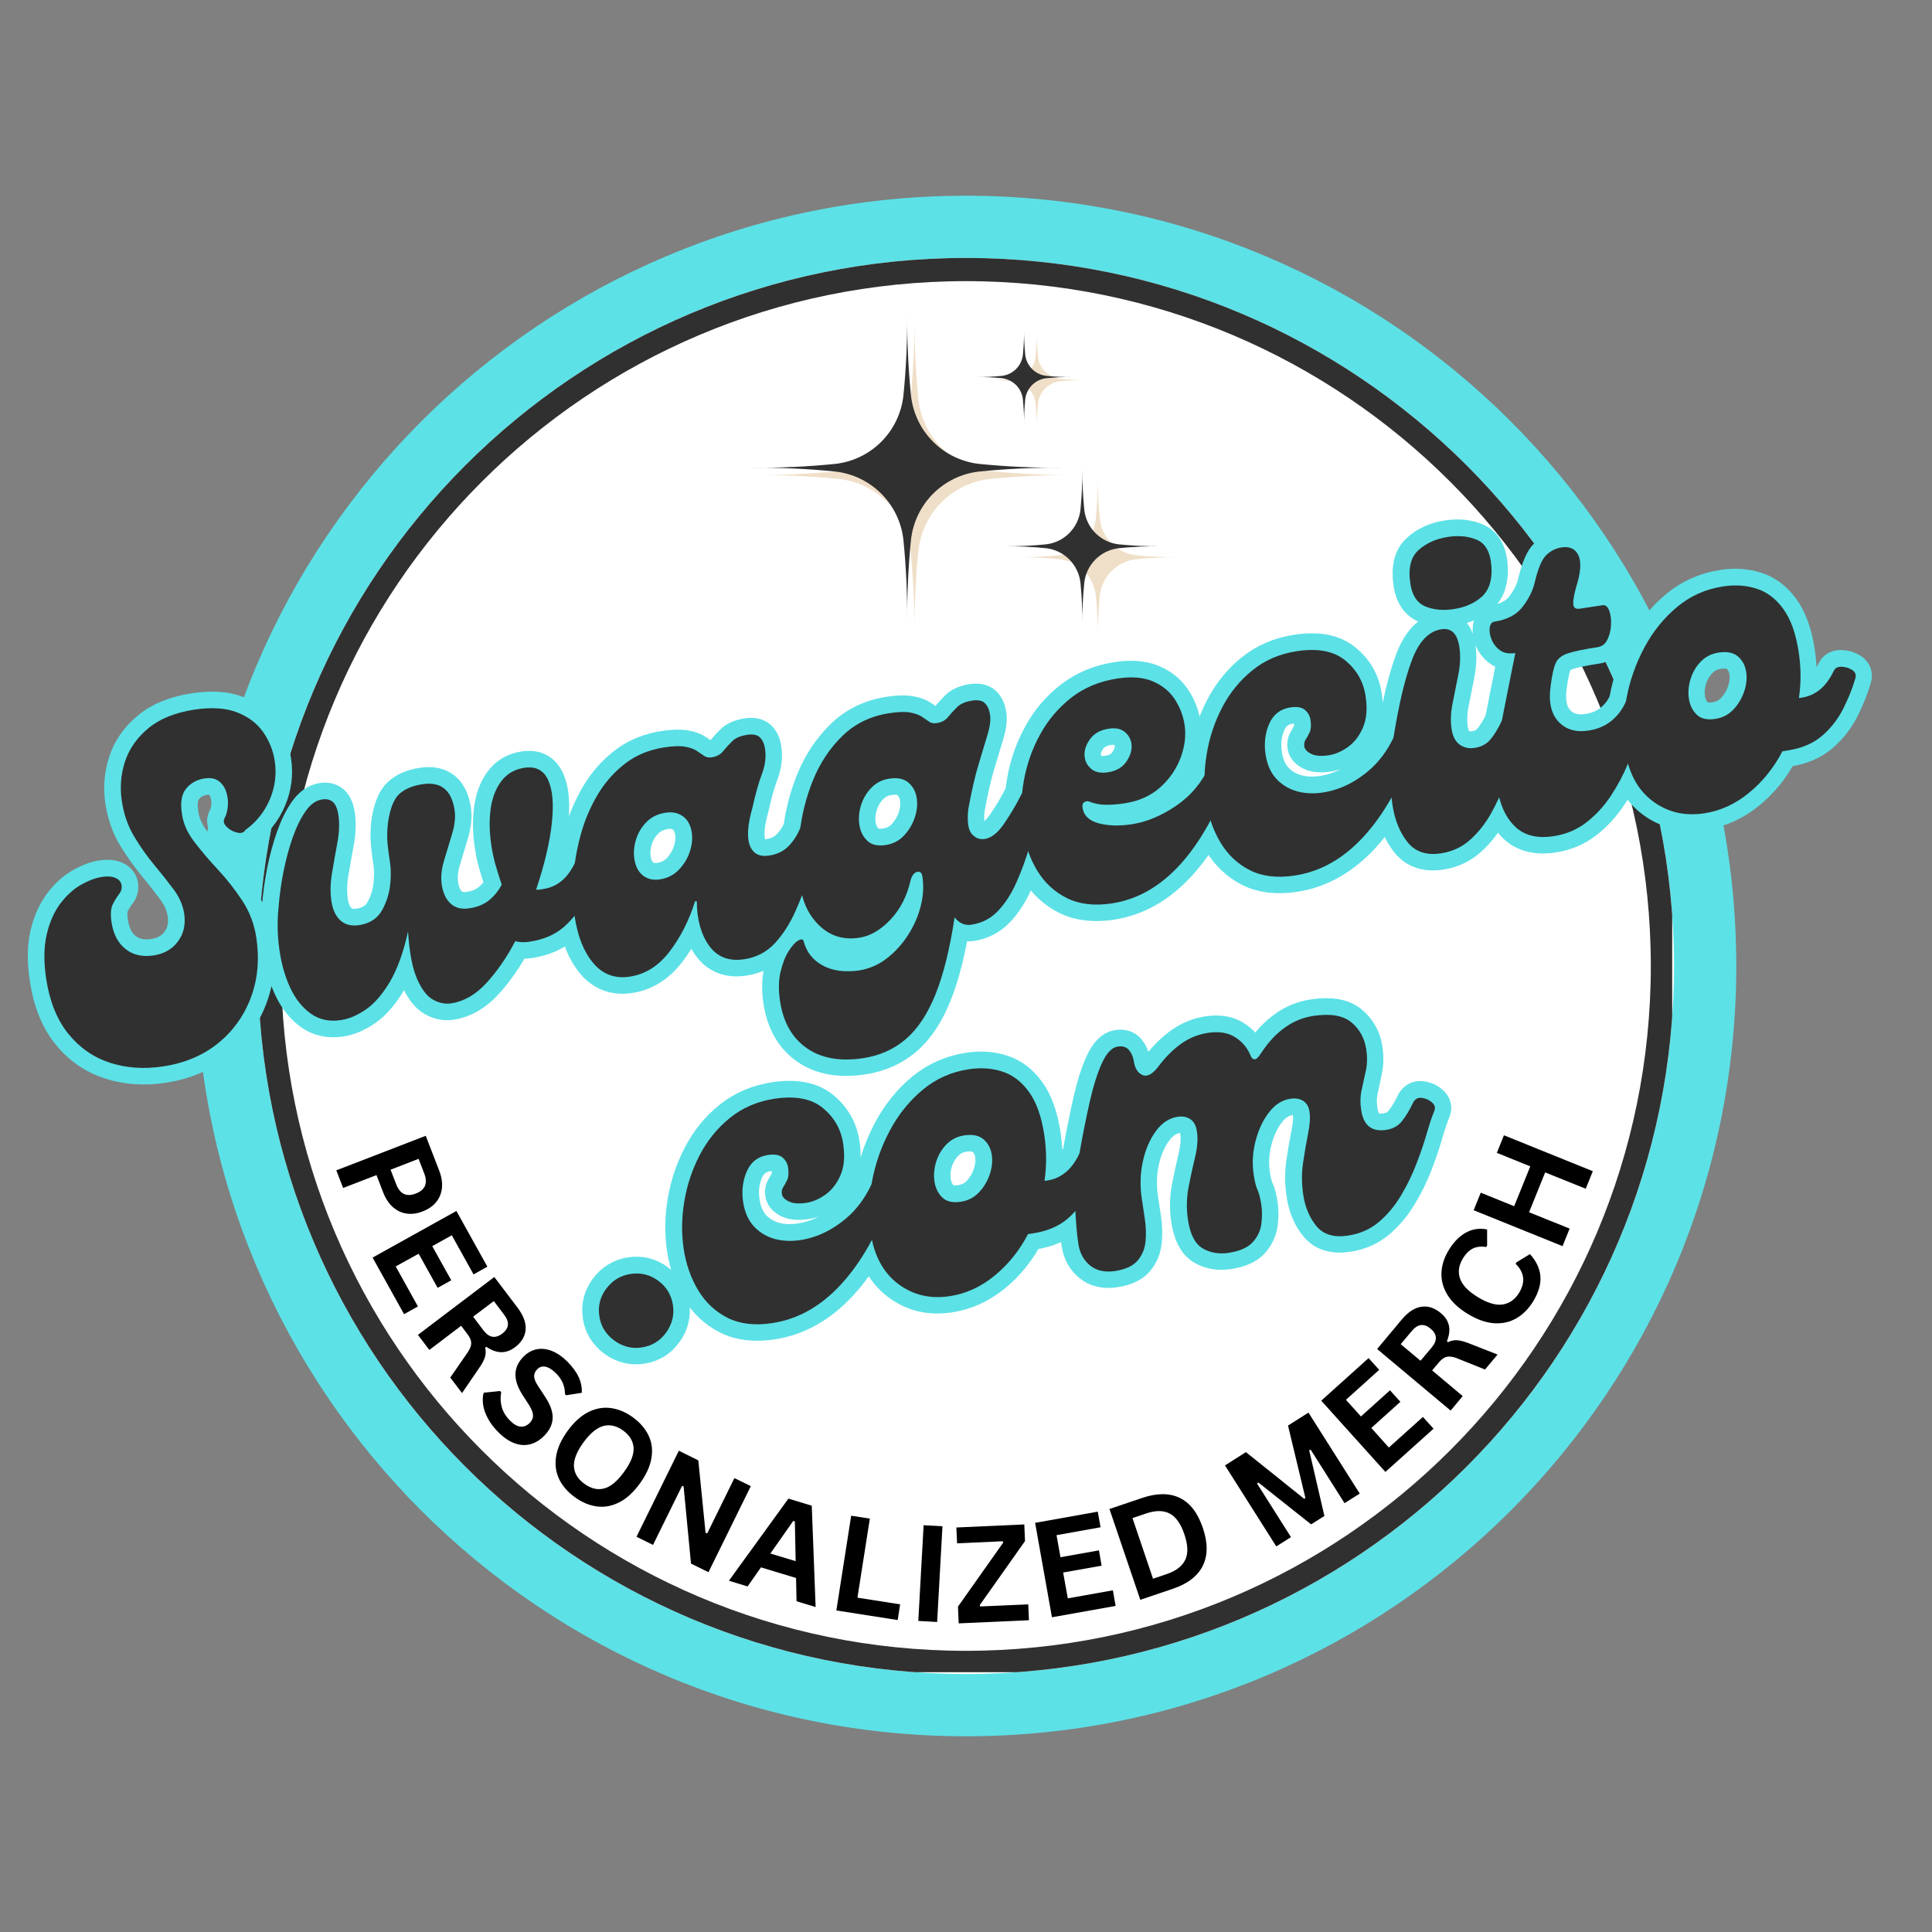 <svg version="1.0" preserveAspectRatio="xMidYMid meet" height="500" viewBox="0 0 375 375" zoomAndPan="magnify" width="500" xmlns:xlink="http://www.w3.org/1999/xlink" xmlns="http://www.w3.org/2000/svg"><rect x="0" y="0" width="375" height="375" fill="#808080" stroke="none"/><defs><g></g><clipPath id="9b9172e473"><path clip-rule="nonzero" d="M 37.988 37.988 L 337.012 37.988 L 337.012 337.012 L 37.988 337.012 Z M 37.988 37.988"></path></clipPath><clipPath id="e20b21c6f9"><path clip-rule="nonzero" d="M 187.5 37.988 C 104.926 37.988 37.988 104.926 37.988 187.5 C 37.988 270.074 104.926 337.012 187.5 337.012 C 270.074 337.012 337.012 270.074 337.012 187.5 C 337.012 104.926 270.074 37.988 187.5 37.988 Z M 187.5 37.988"></path></clipPath><clipPath id="4be830e5aa"><path clip-rule="nonzero" d="M 50.07 50.07 L 324.93 50.07 L 324.93 324.93 L 50.07 324.93 Z M 50.07 50.07"></path></clipPath><clipPath id="86ea5fce31"><path clip-rule="nonzero" d="M 187.5 50.07 C 111.602 50.07 50.07 111.602 50.07 187.5 C 50.07 263.398 111.602 324.93 187.5 324.93 C 263.398 324.93 324.93 263.398 324.93 187.5 C 324.93 111.602 263.398 50.07 187.5 50.07 Z M 187.5 50.07"></path></clipPath><clipPath id="7a8e8ceec1"><path clip-rule="nonzero" d="M 50.07 50.07 L 324.57 50.07 L 324.57 324.57 L 50.07 324.57 Z M 50.07 50.07"></path></clipPath><clipPath id="6ed8740271"><path clip-rule="nonzero" d="M 187.496 50.07 C 111.602 50.07 50.07 111.602 50.07 187.496 C 50.07 263.395 111.602 324.922 187.496 324.922 C 263.395 324.922 324.922 263.395 324.922 187.496 C 324.922 111.602 263.395 50.07 187.496 50.07 Z M 187.496 50.07"></path></clipPath><clipPath id="8b7253f267"><path clip-rule="nonzero" d="M 145.957 60.594 L 210 60.594 L 210 124 L 145.957 124 Z M 145.957 60.594"></path></clipPath><clipPath id="f70e39913c"><path clip-rule="nonzero" d="M 197 92 L 229.207 92 L 229.207 124.344 L 197 124.344 Z M 197 92"></path></clipPath><clipPath id="99590c5878"><path clip-rule="nonzero" d="M 145.957 60.594 L 207 60.594 L 207 121 L 145.957 121 Z M 145.957 60.594"></path></clipPath><clipPath id="869a6a1804"><path clip-rule="nonzero" d="M 194 90 L 225.457 90 L 225.457 121.344 L 194 121.344 Z M 194 90"></path></clipPath></defs><g clip-path="url(#9b9172e473)"><g clip-path="url(#e20b21c6f9)"><path fill-rule="nonzero" fill-opacity="1" d="M 37.988 37.988 L 337.012 37.988 L 337.012 337.012 L 37.988 337.012 Z M 37.988 37.988" fill="#5ce1e6"></path></g></g><g clip-path="url(#4be830e5aa)"><g clip-path="url(#86ea5fce31)"><path fill-rule="nonzero" fill-opacity="1" d="M 50.07 50.07 L 324.93 50.07 L 324.93 324.93 L 50.07 324.93 Z M 50.07 50.07" fill="#ffffff"></path></g></g><g clip-path="url(#7a8e8ceec1)"><g clip-path="url(#6ed8740271)"><path stroke-miterlimit="4" stroke-opacity="1" stroke-width="12" stroke="#303030" d="M 183.232 -0.002 C 82.039 -0.002 -0.002 82.039 -0.002 183.232 C -0.002 284.43 82.039 366.466 183.232 366.466 C 284.43 366.466 366.466 284.43 366.466 183.232 C 366.466 82.039 284.43 -0.002 183.232 -0.002 Z M 183.232 -0.002" stroke-linejoin="miter" fill="none" transform="matrix(0.75, 0, 0, 0.75, 50.072, 50.072)" stroke-linecap="butt"></path></g></g><g clip-path="url(#8b7253f267)"><path fill-rule="nonzero" fill-opacity="1" d="M 178.266 77.535 C 178.363 78.418 178.531 79.285 178.773 80.137 C 179.02 80.992 179.332 81.816 179.715 82.617 C 180.098 83.414 180.547 84.176 181.059 84.902 C 181.57 85.625 182.141 86.301 182.77 86.926 C 183.395 87.555 184.07 88.125 184.793 88.637 C 185.516 89.148 186.277 89.598 187.078 89.98 C 187.879 90.363 188.703 90.676 189.559 90.922 C 190.41 91.164 191.277 91.332 192.16 91.43 C 197.77 91.988 203.395 92.246 209.035 92.199 C 203.395 92.152 197.77 92.41 192.16 92.969 C 191.277 93.066 190.41 93.234 189.559 93.477 C 188.703 93.723 187.879 94.035 187.078 94.418 C 186.277 94.801 185.52 95.25 184.793 95.762 C 184.07 96.273 183.395 96.844 182.77 97.473 C 182.141 98.098 181.57 98.773 181.059 99.496 C 180.547 100.219 180.098 100.98 179.715 101.781 C 179.332 102.582 179.02 103.406 178.773 104.262 C 178.531 105.113 178.363 105.98 178.266 106.863 C 177.707 112.473 177.449 118.098 177.496 123.738 C 177.543 118.098 177.285 112.473 176.727 106.863 C 176.629 105.98 176.461 105.113 176.219 104.262 C 175.973 103.406 175.66 102.582 175.277 101.781 C 174.895 100.98 174.445 100.219 173.934 99.496 C 173.422 98.773 172.852 98.098 172.223 97.469 C 171.598 96.844 170.922 96.273 170.199 95.762 C 169.477 95.25 168.715 94.801 167.914 94.418 C 167.113 94.035 166.289 93.719 165.434 93.477 C 164.582 93.234 163.715 93.062 162.832 92.969 C 157.223 92.41 151.598 92.152 145.957 92.199 C 151.598 92.246 157.223 91.988 162.832 91.43 C 163.715 91.332 164.582 91.164 165.434 90.918 C 166.289 90.676 167.113 90.363 167.914 89.98 C 168.715 89.598 169.477 89.148 170.199 88.637 C 170.922 88.125 171.598 87.555 172.223 86.926 C 172.852 86.301 173.422 85.625 173.934 84.902 C 174.445 84.176 174.895 83.414 175.277 82.617 C 175.66 81.816 175.973 80.992 176.219 80.137 C 176.461 79.285 176.629 78.418 176.727 77.535 C 177.285 71.926 177.543 66.301 177.496 60.66 C 177.449 66.301 177.707 71.926 178.266 77.535 Z M 178.266 77.535" fill="#f0dfc8"></path></g><g clip-path="url(#f70e39913c)"><path fill-rule="nonzero" fill-opacity="1" d="M 213.477 100.738 C 213.527 101.184 213.613 101.625 213.734 102.055 C 213.859 102.488 214.016 102.906 214.211 103.309 C 214.406 103.715 214.633 104.102 214.891 104.465 C 215.148 104.832 215.438 105.176 215.754 105.492 C 216.074 105.809 216.414 106.098 216.781 106.355 C 217.148 106.617 217.531 106.844 217.938 107.035 C 218.344 107.23 218.762 107.391 219.191 107.512 C 219.621 107.637 220.062 107.723 220.508 107.77 C 223.348 108.051 226.195 108.184 229.047 108.16 C 226.195 108.137 223.348 108.266 220.508 108.547 C 220.062 108.598 219.621 108.684 219.191 108.805 C 218.762 108.93 218.344 109.086 217.938 109.281 C 217.531 109.477 217.148 109.703 216.781 109.961 C 216.414 110.223 216.074 110.508 215.754 110.828 C 215.438 111.145 215.148 111.484 214.891 111.852 C 214.633 112.219 214.406 112.602 214.211 113.008 C 214.016 113.414 213.859 113.832 213.734 114.262 C 213.613 114.695 213.527 115.133 213.477 115.578 C 213.195 118.418 213.066 121.266 213.09 124.121 C 213.113 121.266 212.98 118.418 212.699 115.578 C 212.648 115.133 212.562 114.695 212.441 114.262 C 212.316 113.832 212.16 113.414 211.965 113.008 C 211.77 112.602 211.543 112.219 211.285 111.852 C 211.027 111.484 210.738 111.145 210.422 110.828 C 210.102 110.508 209.762 110.223 209.395 109.961 C 209.027 109.703 208.645 109.477 208.238 109.281 C 207.832 109.086 207.414 108.93 206.984 108.805 C 206.555 108.684 206.113 108.598 205.668 108.547 C 202.828 108.266 199.98 108.137 197.129 108.16 C 199.98 108.184 202.828 108.051 205.668 107.77 C 206.113 107.723 206.555 107.637 206.984 107.512 C 207.414 107.391 207.832 107.23 208.238 107.035 C 208.645 106.844 209.027 106.617 209.395 106.355 C 209.762 106.098 210.102 105.809 210.422 105.492 C 210.738 105.176 211.027 104.832 211.285 104.465 C 211.543 104.102 211.77 103.715 211.965 103.309 C 212.16 102.906 212.316 102.488 212.441 102.055 C 212.562 101.625 212.648 101.184 212.699 100.738 C 212.98 97.898 213.113 95.051 213.09 92.199 C 213.066 95.051 213.195 97.898 213.477 100.738 Z M 213.477 100.738" fill="#f0dfc8"></path></g><path fill-rule="nonzero" fill-opacity="1" d="M 201.48 69.242 C 201.539 69.793 201.688 70.316 201.93 70.812 C 202.168 71.312 202.48 71.754 202.871 72.145 C 203.262 72.535 203.707 72.852 204.203 73.09 C 204.699 73.328 205.223 73.477 205.773 73.535 C 207.508 73.707 209.246 73.789 210.988 73.773 C 209.246 73.758 207.508 73.84 205.773 74.012 C 205.223 74.07 204.699 74.219 204.203 74.461 C 203.707 74.699 203.262 75.012 202.871 75.402 C 202.48 75.793 202.168 76.238 201.93 76.734 C 201.688 77.23 201.539 77.754 201.48 78.305 C 201.309 80.039 201.227 81.777 201.242 83.52 C 201.258 81.777 201.176 80.039 201.004 78.305 C 200.945 77.754 200.797 77.23 200.559 76.734 C 200.316 76.238 200.004 75.793 199.613 75.402 C 199.223 75.012 198.777 74.699 198.281 74.461 C 197.785 74.219 197.262 74.07 196.711 74.012 C 194.977 73.84 193.238 73.758 191.496 73.773 C 193.238 73.789 194.977 73.707 196.711 73.535 C 197.262 73.477 197.785 73.328 198.281 73.09 C 198.777 72.848 199.223 72.535 199.613 72.145 C 200.004 71.754 200.316 71.309 200.555 70.812 C 200.793 70.316 200.941 69.793 201.004 69.242 C 201.176 67.508 201.258 65.77 201.242 64.027 C 201.227 65.77 201.309 67.508 201.48 69.242 Z M 201.48 69.242" fill="#f0dfc8"></path><g clip-path="url(#99590c5878)"><path fill-rule="nonzero" fill-opacity="1" d="M 176.82 76.777 C 176.914 77.617 177.074 78.445 177.309 79.262 C 177.539 80.078 177.84 80.867 178.207 81.629 C 178.57 82.395 179 83.121 179.488 83.812 C 179.977 84.504 180.523 85.148 181.121 85.746 C 181.723 86.348 182.367 86.891 183.059 87.379 C 183.75 87.871 184.477 88.297 185.238 88.664 C 186.004 89.031 186.793 89.328 187.609 89.562 C 188.422 89.793 189.25 89.957 190.094 90.047 C 195.453 90.582 200.828 90.828 206.215 90.785 C 200.828 90.738 195.453 90.984 190.094 91.52 C 189.25 91.609 188.422 91.773 187.609 92.004 C 186.793 92.238 186.004 92.535 185.238 92.902 C 184.477 93.27 183.75 93.699 183.059 94.188 C 182.367 94.676 181.723 95.223 181.121 95.82 C 180.523 96.418 179.98 97.062 179.488 97.754 C 179 98.445 178.57 99.176 178.207 99.938 C 177.84 100.703 177.539 101.492 177.309 102.305 C 177.074 103.121 176.914 103.949 176.82 104.789 C 176.285 110.152 176.043 115.527 176.086 120.914 C 176.129 115.527 175.887 110.152 175.352 104.789 C 175.258 103.949 175.098 103.121 174.863 102.305 C 174.633 101.492 174.332 100.703 173.965 99.938 C 173.602 99.176 173.172 98.445 172.684 97.754 C 172.191 97.062 171.648 96.418 171.051 95.82 C 170.449 95.219 169.805 94.676 169.113 94.188 C 168.422 93.695 167.695 93.27 166.934 92.902 C 166.168 92.535 165.379 92.238 164.562 92.004 C 163.75 91.773 162.922 91.609 162.078 91.52 C 156.719 90.984 151.344 90.738 145.957 90.785 C 151.344 90.828 156.719 90.582 162.078 90.047 C 162.922 89.957 163.75 89.793 164.562 89.562 C 165.379 89.328 166.168 89.031 166.934 88.664 C 167.695 88.297 168.422 87.871 169.113 87.379 C 169.805 86.891 170.449 86.348 171.051 85.746 C 171.648 85.148 172.191 84.504 172.684 83.812 C 173.172 83.121 173.602 82.395 173.965 81.629 C 174.332 80.867 174.633 80.078 174.863 79.262 C 175.098 78.445 175.258 77.617 175.352 76.777 C 175.887 71.414 176.129 66.043 176.086 60.656 C 176.043 66.043 176.285 71.414 176.82 76.777 Z M 176.82 76.777" fill="#303030"></path></g><g clip-path="url(#869a6a1804)"><path fill-rule="nonzero" fill-opacity="1" d="M 210.457 98.941 C 210.551 99.801 210.785 100.617 211.16 101.398 C 211.531 102.176 212.023 102.871 212.633 103.48 C 213.246 104.094 213.941 104.586 214.719 104.957 C 215.496 105.332 216.316 105.566 217.176 105.66 C 219.887 105.93 222.605 106.051 225.332 106.031 C 222.605 106.008 219.887 106.133 217.176 106.402 C 216.316 106.496 215.496 106.73 214.719 107.102 C 213.941 107.477 213.246 107.969 212.633 108.578 C 212.023 109.188 211.531 109.883 211.16 110.664 C 210.785 111.441 210.551 112.258 210.457 113.117 C 210.188 115.832 210.062 118.551 210.086 121.277 C 210.109 118.551 209.984 115.832 209.715 113.117 C 209.621 112.258 209.387 111.441 209.012 110.664 C 208.641 109.883 208.148 109.188 207.539 108.578 C 206.926 107.969 206.23 107.477 205.453 107.102 C 204.676 106.73 203.855 106.496 202.996 106.402 C 200.285 106.133 197.566 106.008 194.84 106.031 C 197.566 106.051 200.285 105.93 202.996 105.66 C 203.855 105.566 204.676 105.332 205.453 104.957 C 206.23 104.586 206.926 104.094 207.539 103.48 C 208.148 102.871 208.641 102.176 209.012 101.398 C 209.387 100.617 209.621 99.801 209.715 98.941 C 209.984 96.23 210.109 93.508 210.09 90.785 C 210.066 93.508 210.188 96.23 210.457 98.941 Z M 210.457 98.941" fill="#303030"></path></g><path fill-rule="nonzero" fill-opacity="1" d="M 198.996 68.855 C 199.055 69.379 199.195 69.879 199.426 70.355 C 199.652 70.828 199.953 71.254 200.328 71.625 C 200.699 72 201.125 72.301 201.598 72.527 C 202.074 72.754 202.574 72.898 203.098 72.957 C 204.754 73.121 206.414 73.195 208.078 73.184 C 206.414 73.168 204.754 73.246 203.098 73.41 C 202.574 73.465 202.074 73.609 201.598 73.836 C 201.125 74.066 200.699 74.367 200.328 74.738 C 199.953 75.109 199.652 75.535 199.426 76.012 C 199.195 76.488 199.055 76.984 198.996 77.512 C 198.832 79.168 198.758 80.828 198.77 82.492 C 198.785 80.828 198.707 79.168 198.543 77.512 C 198.484 76.984 198.344 76.488 198.117 76.012 C 197.887 75.535 197.586 75.109 197.215 74.738 C 196.84 74.367 196.418 74.066 195.941 73.836 C 195.465 73.609 194.965 73.465 194.441 73.41 C 192.785 73.246 191.125 73.168 189.461 73.184 C 191.125 73.195 192.785 73.121 194.441 72.957 C 194.965 72.898 195.465 72.754 195.941 72.527 C 196.418 72.301 196.84 72 197.215 71.625 C 197.586 71.254 197.887 70.828 198.113 70.355 C 198.344 69.879 198.484 69.379 198.543 68.855 C 198.707 67.199 198.785 65.535 198.77 63.871 C 198.758 65.535 198.832 67.199 198.996 68.855 Z M 198.996 68.855" fill="#303030"></path><path stroke-miterlimit="4" stroke-opacity="1" stroke-width="5.841" stroke="#5ce1e6" d="M 37.275 50.271 C 33.903 50.271 30.847 49.58 28.111 48.198 C 25.387 46.828 23.232 44.782 21.646 42.056 C 20.076 39.333 19.289 35.967 19.289 31.961 C 19.288 28.908 19.7 26.339 20.524 24.263 C 21.363 22.185 22.427 20.511 23.718 19.243 C 25.012 17.965 26.375 17.052 27.807 16.507 C 29.24 15.962 30.523 15.689 31.666 15.687 C 32.654 15.687 33.434 15.874 34.005 16.24 C 34.575 16.609 34.859 17.075 34.861 17.648 C 34.861 18.217 34.638 18.713 34.196 19.129 C 33.751 19.534 33.294 20.069 32.825 20.728 C 32.358 21.373 32.121 22.418 32.122 23.864 C 32.122 25.941 32.691 27.609 33.832 28.864 C 34.986 30.106 36.57 30.727 38.586 30.725 C 40.461 30.728 41.995 30.13 43.185 28.94 C 44.38 27.747 44.975 26.188 44.974 24.262 C 44.974 22.754 44.569 21.254 43.758 19.756 C 42.96 18.249 42.054 16.651 41.04 14.965 C 40.037 13.269 39.129 11.449 38.318 9.51 C 37.523 7.557 37.122 5.416 37.122 3.086 C 37.122 0.687 37.654 -1.566 38.721 -3.684 C 39.785 -5.813 41.431 -7.55 43.662 -8.893 C 45.894 -10.25 48.718 -10.927 52.14 -10.926 C 55.208 -10.928 57.661 -10.394 59.497 -9.331 C 61.35 -8.265 62.688 -6.891 63.509 -5.205 C 64.348 -3.521 64.766 -1.746 64.765 0.119 C 64.763 2.463 64.137 4.648 62.883 6.677 C 61.639 8.693 59.953 10.244 57.826 11.335 C 57.522 11.754 57.026 11.836 56.342 11.582 C 55.67 11.315 55.112 10.887 54.67 10.289 C 54.227 9.692 54.186 9.16 54.555 8.693 C 54.923 8.223 55.209 7.59 55.41 6.79 C 55.626 5.982 55.666 5.15 55.527 4.302 C 55.397 3.437 55.061 2.724 54.518 2.151 C 53.971 1.581 53.156 1.296 52.064 1.298 C 50.771 1.299 49.645 1.714 48.68 2.552 C 47.717 3.376 47.236 4.77 47.235 6.735 C 47.184 8.457 47.642 10.202 48.606 11.963 C 49.569 13.724 50.697 15.556 51.991 17.457 C 53.282 19.346 54.423 21.353 55.409 23.482 C 56.399 25.612 56.894 27.893 56.892 30.327 C 56.894 34.178 56.052 37.616 54.366 40.631 C 52.681 43.636 50.368 45.994 47.427 47.702 C 44.5 49.416 41.116 50.269 37.275 50.271 Z M 114.353 25.669 C 114.671 25.202 115.166 25.03 115.838 25.157 C 116.509 25.284 117.092 25.57 117.587 26.01 C 118.082 26.454 118.169 26.987 117.853 27.608 C 117.129 29.166 116.186 30.777 115.02 32.439 C 113.852 34.098 112.395 35.484 110.647 36.6 C 108.909 37.717 106.774 38.273 104.239 38.274 C 103.405 38.273 102.598 38.121 101.824 37.818 C 99.899 40.403 97.858 42.57 95.706 44.319 C 93.548 46.056 91.332 46.926 89.048 46.925 C 87.96 46.925 86.933 46.55 85.969 45.802 C 85.007 45.04 84.266 43.678 83.744 41.716 C 83.226 39.736 83.126 36.929 83.443 33.293 C 82.086 36.778 80.591 39.522 78.955 41.525 C 77.321 43.513 75.687 44.915 74.049 45.726 C 72.413 46.526 70.874 46.925 69.432 46.924 C 67.352 46.923 65.646 46.277 64.318 44.983 C 62.998 43.68 62.042 41.988 61.446 39.907 C 60.849 37.83 60.564 35.535 60.591 33.026 C 60.616 30.506 60.939 28.053 61.559 25.67 C 62.029 23.64 62.638 21.589 63.384 19.511 C 64.144 17.433 64.989 15.524 65.915 13.789 C 66.852 12.052 67.825 10.665 68.843 9.624 C 69.856 8.586 70.906 8.065 71.997 8.067 C 72.77 8.066 73.365 8.3 73.784 8.768 C 74.203 9.236 74.41 10.041 74.412 11.183 C 74.412 12.64 74.114 14.223 73.517 15.937 C 72.921 17.647 72.34 19.37 71.769 21.105 C 71.2 22.844 70.914 24.49 70.913 26.051 C 70.913 27.508 71.261 28.681 71.96 29.568 C 72.658 30.44 73.708 30.879 75.115 30.878 C 77.03 30.879 78.505 30.194 79.544 28.824 C 80.585 27.443 81.288 25.925 81.655 24.262 C 81.959 23.02 82.112 21.869 82.11 20.802 C 82.11 19.739 82.137 18.647 82.188 17.531 C 82.251 16.416 82.46 15.181 82.813 13.824 C 83.551 11.442 84.464 9.891 85.551 9.168 C 86.643 8.432 88.067 8.065 89.828 8.065 C 93.1 8.064 94.735 9.835 94.735 13.368 C 94.736 14.61 94.378 15.973 93.669 17.455 C 92.973 18.928 92.276 20.404 91.578 21.887 C 90.88 23.37 90.533 24.757 90.533 26.049 C 90.534 27.506 90.882 28.679 91.577 29.565 C 92.275 30.441 93.329 30.877 94.735 30.88 C 96.142 30.879 97.344 30.582 98.347 29.986 C 99.361 29.389 100.233 28.598 100.971 27.607 C 100.755 26.418 100.57 25.252 100.418 24.112 C 100.266 22.968 100.19 21.797 100.19 20.594 C 100.19 18.31 100.463 16.215 101.008 14.3 C 101.555 12.375 102.409 10.83 103.575 9.661 C 104.74 8.496 106.203 7.913 107.968 7.913 C 109.994 7.913 111.268 8.837 111.788 10.688 C 112.306 12.528 112.135 15.068 111.273 18.313 C 110.425 21.556 108.936 25.25 106.806 29.397 C 107.06 29.446 107.289 29.47 107.492 29.473 C 107.707 29.473 107.915 29.472 108.119 29.471 C 109.272 29.471 110.362 29.175 111.387 28.579 C 112.426 27.982 113.415 27.012 114.353 25.669 Z M 120.807 47.001 C 118.162 47 116.158 45.911 114.8 43.728 C 113.456 41.552 112.787 38.726 112.785 35.25 C 112.786 33.059 113.057 30.734 113.603 28.275 C 114.147 25.802 114.952 23.376 116.017 20.993 C 117.084 18.61 118.419 16.443 120.03 14.49 C 121.64 12.54 123.51 10.981 125.638 9.816 C 127.767 8.647 130.182 8.065 132.881 8.064 C 134.438 8.065 135.644 8.212 136.494 8.502 C 137.354 8.78 138.006 9.13 138.451 9.548 C 138.896 9.967 139.268 10.32 139.574 10.614 C 139.89 10.891 140.309 11.03 140.828 11.03 C 141.702 11.03 142.412 10.784 142.956 10.29 C 143.501 9.793 144.109 9.299 144.782 8.807 C 145.465 8.313 146.405 8.066 147.597 8.064 C 148.635 8.065 149.351 8.324 149.745 8.846 C 150.138 9.364 150.332 10.066 150.333 10.954 C 150.332 12.4 149.927 13.838 149.115 15.268 C 148.317 16.701 147.476 18.56 146.589 20.841 C 145.296 23.691 144.814 25.873 145.143 27.38 C 145.487 28.889 146.511 29.642 148.222 29.641 C 149.568 29.642 150.734 29.293 151.72 28.598 C 152.709 27.886 153.598 26.911 154.381 25.67 C 154.787 25.048 155.315 24.828 155.961 25.005 C 156.618 25.18 157.166 25.531 157.596 26.048 C 158.039 26.57 158.135 27.089 157.881 27.609 C 156.943 29.421 155.943 31.435 154.879 33.653 C 153.813 35.861 152.628 37.975 151.321 40.003 C 150.03 42.019 148.552 43.692 146.893 45.022 C 145.231 46.34 143.313 47.001 141.133 46.999 C 138.434 47 136.523 45.911 135.408 43.73 C 134.294 41.549 133.97 38.85 134.438 35.632 L 134.134 35.632 C 132.578 38.8 130.652 41.485 128.355 43.692 C 126.076 45.898 123.56 47.001 120.807 47.001 Z M 128.603 30.878 C 129.945 30.879 131.125 30.492 132.141 29.72 C 133.155 28.932 133.944 27.982 134.515 26.866 C 135.085 25.75 135.371 24.648 135.372 23.56 C 135.371 22.267 135.002 21.259 134.267 20.535 C 133.545 19.803 132.563 19.435 131.321 19.432 C 129.978 19.432 128.812 19.802 127.824 20.536 C 126.837 21.26 126.067 22.177 125.525 23.294 C 124.979 24.41 124.705 25.535 124.706 26.678 C 124.707 27.97 125.055 28.997 125.752 29.758 C 126.462 30.506 127.411 30.88 128.603 30.878 Z M 193.697 25.67 C 194.001 25.201 194.493 25.029 195.164 25.156 C 195.847 25.281 196.437 25.568 196.931 26.012 C 197.426 26.456 197.513 26.988 197.197 27.609 C 196.056 30.003 194.953 32.341 193.889 34.624 C 192.823 36.907 191.698 38.984 190.503 40.86 C 189.314 42.723 187.989 44.212 186.53 45.329 C 185.072 46.442 183.413 46.999 181.551 46.998 C 180.409 47 179.497 46.428 178.811 45.29 C 177.154 50.636 175.371 54.922 173.471 58.141 C 171.582 61.359 169.473 63.69 167.141 65.136 C 164.808 66.593 162.159 67.321 159.195 67.322 C 155.1 67.322 151.924 66.245 149.67 64.091 C 147.399 61.937 146.265 58.991 146.264 55.25 C 146.266 53.285 146.553 51.589 147.121 50.157 C 147.694 48.723 148.345 47.594 149.079 46.772 C 149.803 45.937 150.45 45.405 151.018 45.176 C 151.588 44.934 151.9 45.024 151.951 45.44 C 152.167 47.366 153.032 48.926 154.555 50.117 C 156.088 51.31 158.152 51.931 160.751 51.979 C 162.566 51.98 164.276 51.538 165.886 50.652 C 167.494 49.776 168.933 48.624 170.199 47.191 C 171.482 45.772 172.483 44.206 173.205 42.493 C 173.939 40.772 174.308 39.053 174.307 37.341 C 174.308 36.672 174.046 36.346 173.527 36.371 C 173.007 36.399 172.564 36.797 172.196 37.572 C 171.159 40.271 169.636 42.398 167.634 43.959 C 165.646 45.518 163.663 46.297 161.683 46.297 C 158.984 46.298 156.83 45.301 155.221 43.313 C 153.61 41.311 152.807 38.851 152.806 35.937 C 152.807 33.034 153.219 29.972 154.041 26.753 C 154.878 23.533 156.14 20.511 157.826 17.685 C 159.523 14.857 161.627 12.553 164.137 10.766 C 166.658 8.965 169.58 8.064 172.902 8.064 C 174.459 8.065 175.665 8.212 176.512 8.502 C 177.375 8.78 178.028 9.13 178.472 9.548 C 178.913 9.966 179.289 10.32 179.592 10.613 C 179.911 10.891 180.327 11.03 180.846 11.03 C 181.723 11.031 182.433 10.784 182.977 10.291 C 183.522 9.794 184.13 9.302 184.803 8.807 C 185.487 8.313 186.423 8.065 187.615 8.064 C 188.653 8.064 189.372 8.324 189.762 8.845 C 190.156 9.363 190.353 10.066 190.354 10.954 C 190.353 11.881 190.049 12.984 189.44 14.262 C 188.846 15.529 188.064 17.164 187.1 19.169 C 186.15 21.158 185.131 23.738 184.041 26.905 C 183.521 28.984 183.523 30.427 184.041 31.24 C 184.56 32.038 185.258 32.438 186.132 32.438 C 187.338 32.439 188.611 31.716 189.955 30.27 C 191.312 28.812 192.558 27.28 193.697 25.67 Z M 168.774 30.88 C 170.067 30.88 171.21 30.491 172.198 29.718 C 173.187 28.934 173.965 27.982 174.536 26.866 C 175.106 25.75 175.392 24.648 175.389 23.559 C 175.391 22.418 175.055 21.45 174.382 20.65 C 173.711 19.839 172.623 19.434 171.113 19.433 C 169.87 19.434 168.769 19.8 167.805 20.538 C 166.844 21.258 166.088 22.177 165.543 23.294 C 164.997 24.41 164.726 25.536 164.727 26.678 C 164.726 27.819 165.038 28.805 165.658 29.644 C 166.277 30.468 167.318 30.877 168.774 30.88 Z M 206.534 46.999 C 203.416 47.001 200.858 46.305 198.855 44.908 C 196.864 43.503 195.388 41.646 194.425 39.337 C 193.461 37.018 192.992 34.473 193.017 31.695 C 193.042 28.921 193.525 26.145 194.462 23.37 C 195.4 20.592 196.749 18.052 198.514 15.746 C 200.274 13.425 202.418 11.568 204.938 10.176 C 207.461 8.769 210.307 8.064 213.474 8.066 C 215.909 8.064 217.89 8.522 219.424 9.432 C 220.958 10.335 222.086 11.537 222.808 13.047 C 223.531 14.553 223.891 16.165 223.892 17.876 C 223.894 19.752 223.373 21.62 222.334 23.485 C 221.307 25.348 219.855 26.892 217.982 28.121 C 216.118 29.337 213.913 29.947 211.364 29.946 C 210.273 29.945 209.21 29.869 208.17 29.718 C 207.132 29.553 206.175 29.211 205.298 28.691 C 205.035 28.54 204.742 28.535 204.424 28.673 C 204.122 28.798 203.969 29.122 203.969 29.641 C 203.968 30.987 204.761 32.013 206.346 32.723 C 207.93 33.419 209.838 33.77 212.068 33.769 C 214.717 33.767 217.454 33.095 220.279 31.753 C 223.105 30.396 225.401 28.368 227.164 25.669 C 227.581 25.049 228.126 24.827 228.797 25.005 C 229.483 25.18 230.038 25.53 230.471 26.05 C 230.915 26.569 230.983 27.087 230.678 27.607 C 227.244 33.947 223.487 38.763 219.406 42.059 C 215.336 45.352 211.048 46.998 206.534 46.999 Z M 209.349 24.109 C 210.845 24.111 212.017 23.631 212.865 22.664 C 213.728 21.704 214.159 20.727 214.159 19.739 C 214.16 18.863 213.861 18.116 213.265 17.495 C 212.671 16.861 211.777 16.546 210.585 16.543 C 209.078 16.543 207.879 17.013 206.992 17.952 C 206.116 18.889 205.679 19.878 205.678 20.916 C 205.678 21.74 205.977 22.483 206.572 23.139 C 207.168 23.788 208.096 24.112 209.349 24.109 Z M 239.084 47.002 C 235.966 47 233.416 46.301 231.441 44.909 C 229.475 43.5 228.014 41.646 227.051 39.337 C 226.086 37.018 225.605 34.51 225.604 31.811 C 225.604 29.058 226.059 26.296 226.972 23.521 C 227.884 20.745 229.196 18.192 230.907 15.861 C 232.621 13.515 234.693 11.632 237.125 10.212 C 239.573 8.78 242.327 8.064 245.395 8.066 C 249.132 8.065 251.86 9.027 253.568 10.955 C 255.282 12.869 256.135 15.1 256.138 17.646 C 256.135 19.876 255.706 21.683 254.845 23.066 C 253.996 24.433 252.957 25.428 251.724 26.049 C 250.509 26.67 249.331 26.981 248.189 26.98 C 246.847 26.98 245.832 26.754 245.146 26.295 C 244.477 25.828 244.14 25.333 244.14 24.814 C 244.14 24.345 244.281 23.958 244.56 23.654 C 244.852 23.336 245.148 22.945 245.452 22.475 C 245.77 22.008 245.927 21.302 245.927 20.364 C 245.929 19.645 245.693 19.007 245.224 18.464 C 244.766 17.918 243.938 17.645 242.735 17.648 C 240.971 17.645 239.608 18.412 238.644 19.948 C 237.694 21.468 237.22 23.218 237.22 25.194 C 237.219 27.273 237.764 28.963 238.854 30.271 C 239.946 31.565 241.358 32.445 243.095 32.913 C 244.829 33.37 246.712 33.42 248.742 33.063 C 250.77 32.699 252.766 31.907 254.731 30.688 C 256.706 29.47 258.424 27.799 259.883 25.669 C 260.288 25.05 260.827 24.828 261.498 25.005 C 262.184 25.181 262.739 25.53 263.172 26.051 C 263.615 26.569 263.683 27.088 263.379 27.607 C 259.959 33.946 256.195 38.761 252.086 42.056 C 247.98 45.351 243.645 47.001 239.084 47.002 Z M 273.724 4.87 C 271.859 4.869 270.251 4.471 268.894 3.674 C 267.55 2.861 266.878 1.417 266.879 -0.66 C 266.879 -3.412 267.644 -5.293 269.18 -6.306 C 270.713 -7.322 272.537 -7.829 274.656 -7.828 C 276.632 -7.829 278.304 -7.385 279.673 -6.496 C 281.056 -5.61 281.644 -3.949 281.443 -1.516 C 281.225 0.878 280.388 2.544 278.932 3.482 C 277.488 4.408 275.75 4.87 273.724 4.87 Z M 265.091 47.001 C 262.495 47 260.649 46.057 259.561 44.166 C 258.468 42.267 257.924 39.965 257.926 37.266 C 257.926 35.455 258.103 33.535 258.458 31.505 C 258.824 29.477 259.295 27.534 259.865 25.669 C 261.689 20.004 263.457 15.655 265.17 12.626 C 266.878 9.585 268.849 8.063 271.079 8.066 C 272.844 8.066 273.723 9.23 273.722 11.564 C 273.722 13.121 273.425 14.719 272.829 16.354 C 272.234 17.989 271.652 19.597 271.082 21.182 C 270.512 22.767 270.224 24.263 270.224 25.67 C 270.225 26.962 270.55 27.931 271.196 28.577 C 271.843 29.223 272.685 29.548 273.723 29.549 C 274.929 29.549 275.929 29.186 276.726 28.462 C 277.527 27.743 278.316 26.811 279.102 25.67 C 279.522 25.05 280.056 24.813 280.702 24.965 C 281.348 25.117 281.893 25.468 282.336 26.011 C 282.78 26.555 282.867 27.062 282.602 27.534 C 282.082 28.368 281.473 29.567 280.778 31.126 C 280.078 32.67 279.238 34.357 278.248 36.183 C 277.26 37.994 276.125 39.719 274.845 41.353 C 273.576 42.99 272.139 44.339 270.528 45.404 C 268.92 46.466 267.106 46.999 265.091 47.001 Z M 285.101 47.001 C 282.187 47.002 280.04 46.106 278.657 44.321 C 277.288 42.519 276.602 40.181 276.603 37.303 C 276.603 34.429 277.175 31.33 278.313 28.009 C 278.997 26.03 279.754 23.901 280.577 21.62 C 281.412 19.327 282.318 16.83 283.295 14.129 C 282.153 14.128 281.285 13.831 280.692 13.236 C 280.095 12.641 279.704 11.944 279.51 11.145 C 279.333 10.334 279.336 9.629 279.513 9.033 C 279.703 8.439 280.031 8.142 280.5 8.142 C 282.781 8.141 284.57 7.508 285.862 6.24 C 287.166 4.96 288.078 3.624 288.598 2.228 C 289.536 -0.053 290.442 -1.49 291.316 -2.088 C 292.204 -2.697 293.144 -2.998 294.132 -2.998 C 295.589 -2.999 296.495 -2.385 296.849 -1.157 C 297.218 0.063 296.805 1.886 295.615 4.319 C 295.045 5.574 294.728 6.525 294.662 7.17 C 294.614 7.818 294.955 8.142 295.689 8.142 L 299.741 8.143 C 300.26 8.143 300.595 8.509 300.748 9.244 C 300.899 9.966 300.887 10.798 300.709 11.734 C 300.533 12.659 300.195 13.488 299.7 14.226 C 299.208 14.945 298.569 15.31 297.781 15.308 C 295.397 15.307 293.636 15.405 292.497 15.593 C 291.357 15.771 290.551 16.221 290.083 16.944 C 289.612 17.664 289.118 18.913 288.598 20.688 C 287.761 23.389 287.877 25.544 288.943 27.152 C 290.006 28.749 291.686 29.549 293.98 29.547 C 295.537 29.547 296.926 29.2 298.142 28.501 C 299.361 27.805 300.356 26.861 301.128 25.669 C 301.545 25.048 302.08 24.825 302.725 25.006 C 303.382 25.181 303.927 25.529 304.36 26.049 C 304.804 26.568 304.896 27.09 304.645 27.61 C 304.174 28.495 303.548 29.72 302.763 31.276 C 301.991 32.823 301.058 34.511 299.968 36.335 C 298.877 38.145 297.603 39.86 296.148 41.468 C 294.701 43.077 293.053 44.401 291.206 45.441 C 289.365 46.479 287.331 47 285.101 47.001 Z M 338.203 25.668 C 338.507 25.199 338.995 25.03 339.666 25.157 C 340.349 25.282 340.939 25.569 341.433 26.013 C 341.928 26.457 342.015 26.989 341.699 27.607 C 340.979 29.169 340.033 30.776 338.867 32.438 C 337.702 34.098 336.245 35.487 334.493 36.602 C 332.759 37.717 330.616 38.275 328.067 38.274 L 327.137 38.272 C 325.223 40.924 322.929 43.038 320.254 44.625 C 317.582 46.209 314.784 47.001 311.87 47.001 C 308.398 47 305.522 45.835 303.238 43.502 C 300.96 41.158 299.817 37.963 299.816 33.921 C 299.819 31.004 300.35 28.035 301.415 25.004 C 302.479 21.962 303.969 19.16 305.883 16.601 C 307.81 14.027 310.064 11.961 312.649 10.403 C 315.249 8.844 318.106 8.064 321.224 8.066 C 323.354 8.064 325.275 8.496 326.984 9.357 C 328.695 10.208 330.058 11.622 331.072 13.598 C 332.086 15.563 332.593 18.186 332.592 21.468 C 332.593 24.217 332.208 26.887 331.432 29.471 L 331.966 29.47 C 333.107 29.472 334.198 29.172 335.237 28.579 C 336.276 27.981 337.265 27.015 338.203 25.668 Z M 316.319 30.878 C 317.612 30.878 318.751 30.493 319.742 29.72 C 320.732 28.932 321.51 27.984 322.08 26.868 C 322.651 25.752 322.937 24.65 322.935 23.558 C 322.936 22.42 322.6 21.449 321.927 20.652 C 321.255 19.841 320.164 19.435 318.657 19.435 C 317.416 19.432 316.314 19.802 315.35 20.536 C 314.388 21.26 313.633 22.179 313.088 23.292 C 312.542 24.408 312.27 25.537 312.269 26.676 C 312.271 27.818 312.582 28.807 313.203 29.642 C 313.823 30.466 314.862 30.879 316.319 30.878 Z M 316.319 30.878" stroke-linejoin="miter" fill="none" transform="matrix(1.091, -0.166, 0.166, 1.091, -17.368, 158.328)" stroke-linecap="butt"></path><path stroke-miterlimit="4" stroke-opacity="1" stroke-width="5.841" stroke="#5ce1e6" d="M 113.065 111.78 C 111.304 111.78 109.77 111.132 108.466 109.842 C 107.172 108.535 106.525 107.001 106.524 105.24 C 106.524 103.425 107.173 101.888 108.465 100.62 C 109.77 99.34 111.302 98.7 113.067 98.7 C 114.879 98.7 116.417 99.338 117.687 100.619 C 118.965 101.888 119.604 103.427 119.605 105.239 C 119.605 107 118.967 108.536 117.684 109.84 C 116.417 111.133 114.88 111.78 113.065 111.78 Z M 136.426 111.001 C 133.309 110.999 130.758 110.303 128.783 108.908 C 126.817 107.503 125.353 105.644 124.39 103.339 C 123.428 101.02 122.948 98.509 122.946 95.81 C 122.946 93.06 123.401 90.298 124.314 87.52 C 125.227 84.744 126.539 82.191 128.25 79.86 C 129.963 77.514 132.032 75.634 134.467 74.215 C 136.911 72.782 139.67 72.063 142.737 72.064 C 146.475 72.064 149.199 73.029 150.911 74.954 C 152.624 76.868 153.477 79.099 153.48 81.648 C 153.477 83.878 153.048 85.685 152.187 87.065 C 151.334 88.435 150.295 89.43 149.067 90.048 C 147.852 90.669 146.673 90.98 145.531 90.982 C 144.189 90.982 143.175 90.753 142.489 90.297 C 141.819 89.827 141.483 89.332 141.483 88.813 C 141.483 88.344 141.62 87.957 141.899 87.655 C 142.19 87.338 142.49 86.944 142.794 86.474 C 143.112 86.007 143.269 85.304 143.269 84.366 C 143.268 83.643 143.035 83.01 142.567 82.463 C 142.109 81.92 141.28 81.648 140.074 81.647 C 138.313 81.647 136.95 82.414 135.987 83.946 C 135.036 85.466 134.563 87.216 134.563 89.192 C 134.562 91.272 135.106 92.966 136.196 94.27 C 137.288 95.564 138.701 96.444 140.437 96.912 C 142.172 97.369 144.055 97.419 146.084 97.066 C 148.109 96.697 150.105 95.905 152.073 94.69 C 154.048 93.473 155.767 91.797 157.225 89.671 C 157.627 89.048 158.169 88.827 158.84 89.004 C 159.522 89.183 160.082 89.529 160.511 90.049 C 160.955 90.567 161.025 91.09 160.721 91.609 C 157.298 97.944 153.534 102.763 149.428 106.058 C 145.322 109.354 140.987 111 136.426 111.001 Z M 194.278 89.671 C 194.582 89.202 195.07 89.029 195.742 89.156 C 196.428 89.282 197.015 89.568 197.509 90.012 C 198.004 90.456 198.094 90.989 197.775 91.609 C 197.054 93.168 196.108 94.778 194.943 96.437 C 193.778 98.097 192.321 99.486 190.572 100.602 C 188.835 101.716 186.692 102.274 184.147 102.274 L 183.212 102.275 C 181.299 104.923 179.004 107.04 176.333 108.624 C 173.658 110.208 170.863 111 167.946 111 C 164.474 110.999 161.597 109.834 159.317 107.501 C 157.036 105.157 155.893 101.962 155.895 97.92 C 155.894 95.006 156.425 92.034 157.491 89.003 C 158.555 85.961 160.044 83.162 161.958 80.6 C 163.885 78.029 166.143 75.964 168.729 74.402 C 171.324 72.846 174.182 72.063 177.299 72.065 C 179.43 72.063 181.351 72.495 183.063 73.357 C 184.774 74.207 186.134 75.621 187.147 77.597 C 188.162 79.562 188.669 82.185 188.671 85.468 C 188.668 88.216 188.284 90.886 187.511 93.471 L 188.041 93.473 C 189.183 93.471 190.273 93.175 191.313 92.578 C 192.352 91.984 193.34 91.014 194.278 89.671 Z M 172.395 94.877 C 173.687 94.877 174.831 94.492 175.818 93.719 C 176.808 92.932 177.585 91.983 178.156 90.867 C 178.727 89.751 179.012 88.649 179.013 87.561 C 179.011 86.419 178.676 85.448 178.006 84.651 C 177.331 83.84 176.243 83.435 174.733 83.434 C 173.491 83.435 172.39 83.801 171.426 84.535 C 170.464 85.259 169.709 86.178 169.163 87.294 C 168.618 88.407 168.346 89.536 168.348 90.679 C 168.346 91.817 168.658 92.806 169.278 93.644 C 169.898 94.465 170.938 94.878 172.395 94.877 Z M 197.386 110.999 C 195.574 110.999 194.171 110.456 193.185 109.365 C 192.194 108.276 191.701 106.927 191.699 105.316 C 191.699 103.504 191.858 101.234 192.176 98.508 C 192.479 95.783 193.177 92.84 194.268 89.669 C 195.359 86.449 196.42 83.517 197.461 80.865 C 198.501 78.217 199.551 76.089 200.616 74.479 C 201.68 72.869 202.733 72.066 203.772 72.063 C 204.659 72.066 205.279 72.364 205.636 72.959 C 206.004 73.555 206.185 74.245 206.188 75.03 C 206.188 76.325 206.573 77.204 207.347 77.672 C 208.131 78.142 209.146 77.749 210.39 76.495 C 211.848 75.099 213.354 74.018 214.915 73.242 C 216.473 72.459 218.108 72.067 219.819 72.066 C 221.731 72.066 223.245 72.533 224.363 73.472 C 225.478 74.397 226.218 75.562 226.587 76.972 C 226.687 77.488 226.889 77.787 227.196 77.862 C 227.51 77.939 227.956 77.642 228.524 76.969 C 230.033 75.308 231.62 74.053 233.277 73.206 C 234.937 72.342 236.706 71.913 238.582 71.912 C 241.635 71.914 243.784 72.617 245.027 74.023 C 246.283 75.417 246.911 77.102 246.91 79.081 C 246.91 80.424 246.702 81.652 246.281 82.769 C 245.875 83.885 245.463 84.972 245.047 86.04 C 244.627 87.103 244.418 88.289 244.421 89.592 C 244.418 92.294 245.691 93.644 248.24 93.642 C 249.432 93.644 250.427 93.269 251.224 92.52 C 252.034 91.759 252.827 90.809 253.601 89.671 C 254.018 89.047 254.564 88.826 255.235 89.003 C 255.92 89.182 256.48 89.529 256.909 90.048 C 257.352 90.57 257.423 91.09 257.119 91.609 C 256.598 92.446 255.97 93.654 255.235 95.239 C 254.513 96.811 253.644 98.498 252.63 100.298 C 251.617 102.084 250.433 103.794 249.075 105.431 C 247.735 107.064 246.218 108.401 244.535 109.441 C 242.848 110.48 240.94 110.999 238.81 111.001 C 236.326 110.999 234.588 110.184 233.602 108.548 C 232.612 106.912 232.118 104.979 232.118 102.749 C 232.117 100.773 232.39 98.888 232.937 97.103 C 233.48 95.317 234.026 93.682 234.571 92.197 C 235.114 90.715 235.389 89.454 235.389 88.416 C 235.39 87.539 235.116 86.867 234.571 86.401 C 234.027 85.932 233.311 85.698 232.423 85.695 C 230.916 85.695 229.526 86.318 228.259 87.561 C 226.993 88.8 225.965 90.362 225.179 92.236 C 224.405 94.098 224.02 96.019 224.02 97.995 C 224.018 99.137 224.11 100.017 224.288 100.638 C 224.476 101.261 224.571 102.142 224.57 103.28 C 224.57 104.383 224.401 105.52 224.059 106.685 C 223.717 107.85 223.051 108.838 222.062 109.65 C 221.084 110.45 219.61 110.849 217.63 110.848 C 215.869 110.849 214.387 110.355 213.184 109.367 C 211.992 108.377 211.395 106.607 211.395 104.062 C 211.397 102.097 211.72 100.209 212.364 98.396 C 213.025 96.57 213.676 94.854 214.325 93.245 C 214.971 91.633 215.292 90.182 215.292 88.889 C 215.292 87.851 215.022 87.083 214.475 86.588 C 213.931 86.094 213.216 85.849 212.329 85.847 C 210.832 85.848 209.443 86.489 208.163 87.769 C 206.897 89.037 205.87 90.682 205.085 92.71 C 204.31 94.726 203.925 96.905 203.926 99.25 L 203.924 102.75 C 203.924 104.042 203.768 105.329 203.448 106.608 C 203.144 107.876 202.526 108.927 201.586 109.765 C 200.663 110.588 199.261 111.001 197.386 110.999 Z M 197.386 110.999" stroke-linejoin="miter" fill="none" transform="matrix(1.091, -0.166, 0.166, 1.091, -17.368, 158.328)" stroke-linecap="butt"></path><g fill-opacity="1" fill="#303030"><g transform="translate(11.812, 206.364)"><g><path d="M 19.844 0.625 C 16.156 1.188 12.707 0.945 9.5 -0.094 C 6.301 -1.145 3.609 -3.023 1.422 -5.734 C -0.754 -8.453 -2.176 -11.992 -2.844 -16.359 C -3.344 -19.691 -3.312 -22.555 -2.75 -24.953 C -2.195 -27.359 -1.316 -29.363 -0.109 -30.969 C 1.098 -32.57 2.438 -33.789 3.906 -34.625 C 5.383 -35.457 6.742 -35.969 7.984 -36.156 C 9.055 -36.32 9.93 -36.254 10.609 -35.953 C 11.297 -35.648 11.688 -35.188 11.781 -34.562 C 11.875 -33.938 11.719 -33.359 11.312 -32.828 C 10.906 -32.305 10.5 -31.656 10.094 -30.875 C 9.688 -30.094 9.602 -28.906 9.844 -27.312 C 10.188 -25.051 11.082 -23.336 12.531 -22.172 C 13.988 -21.004 15.82 -20.586 18.031 -20.922 C 20.062 -21.234 21.629 -22.141 22.734 -23.641 C 23.848 -25.141 24.25 -26.938 23.938 -29.031 C 23.688 -30.676 23 -32.25 21.875 -33.75 C 20.75 -35.258 19.488 -36.848 18.094 -38.516 C 16.707 -40.191 15.414 -42.023 14.219 -44.016 C 13.02 -46.016 12.227 -48.289 11.844 -50.844 C 11.438 -53.445 11.633 -56 12.438 -58.5 C 13.25 -61 14.758 -63.164 16.969 -65 C 19.188 -66.844 22.164 -68.051 25.906 -68.625 C 29.25 -69.125 32.016 -68.945 34.203 -68.094 C 36.398 -67.238 38.086 -65.961 39.266 -64.266 C 40.453 -62.566 41.203 -60.695 41.516 -58.656 C 41.898 -56.102 41.582 -53.617 40.562 -51.203 C 39.539 -48.785 37.953 -46.801 35.797 -45.25 C 35.535 -44.75 35.016 -44.582 34.234 -44.75 C 33.453 -44.926 32.77 -45.301 32.188 -45.875 C 31.602 -46.457 31.473 -47.031 31.797 -47.594 C 32.109 -48.176 32.312 -48.926 32.406 -49.844 C 32.5 -50.758 32.406 -51.672 32.125 -52.578 C 31.844 -53.492 31.359 -54.211 30.672 -54.734 C 29.984 -55.266 29.047 -55.441 27.859 -55.266 C 26.43 -55.047 25.266 -54.406 24.359 -53.344 C 23.453 -52.281 23.16 -50.676 23.484 -48.531 C 23.711 -46.645 24.5 -44.816 25.844 -43.047 C 27.188 -41.273 28.719 -39.469 30.438 -37.625 C 32.164 -35.781 33.742 -33.773 35.172 -31.609 C 36.609 -29.453 37.531 -27.039 37.938 -24.375 C 38.57 -20.176 38.219 -16.289 36.875 -12.719 C 35.531 -9.156 33.398 -6.195 30.484 -3.844 C 27.578 -1.5 24.031 -0.008 19.844 0.625 Z M 19.844 0.625"></path></g></g></g><g fill-opacity="1" fill="#303030"><g transform="translate(55.822, 199.672)"><g><path d="M 55.844 -32.312 C 56.113 -32.875 56.625 -33.141 57.375 -33.109 C 58.133 -33.078 58.82 -32.863 59.438 -32.469 C 60.051 -32.07 60.238 -31.504 60 -30.766 C 59.469 -28.953 58.703 -27.039 57.703 -25.031 C 56.703 -23.02 55.344 -21.258 53.625 -19.75 C 51.914 -18.25 49.672 -17.289 46.891 -16.875 C 45.984 -16.727 45.082 -16.766 44.188 -16.984 C 42.531 -13.828 40.664 -11.125 38.594 -8.875 C 36.531 -6.625 34.254 -5.305 31.766 -4.922 C 30.578 -4.742 29.395 -4.984 28.219 -5.641 C 27.039 -6.297 26.004 -7.656 25.109 -9.719 C 24.211 -11.789 23.633 -14.836 23.375 -18.859 C 22.488 -14.836 21.32 -11.598 19.875 -9.141 C 18.426 -6.691 16.875 -4.895 15.219 -3.75 C 13.562 -2.602 11.938 -1.91 10.344 -1.672 C 8.082 -1.328 6.125 -1.754 4.469 -2.953 C 2.812 -4.148 1.484 -5.832 0.484 -8 C -0.516 -10.164 -1.207 -12.625 -1.594 -15.375 C -1.988 -18.125 -2.039 -20.848 -1.75 -23.547 C -1.582 -25.836 -1.258 -28.176 -0.781 -30.562 C -0.301 -32.957 0.301 -35.18 1.031 -37.234 C 1.77 -39.285 2.602 -40.961 3.531 -42.266 C 4.457 -43.578 5.516 -44.32 6.703 -44.5 C 7.547 -44.633 8.234 -44.477 8.766 -44.031 C 9.297 -43.582 9.66 -42.734 9.859 -41.484 C 10.098 -39.898 10.035 -38.125 9.672 -36.156 C 9.305 -34.188 8.957 -32.207 8.625 -30.219 C 8.289 -28.227 8.254 -26.383 8.516 -24.688 C 8.754 -23.102 9.328 -21.883 10.234 -21.031 C 11.141 -20.188 12.363 -19.879 13.906 -20.109 C 15.988 -20.43 17.484 -21.426 18.391 -23.094 C 19.297 -24.77 19.816 -26.547 19.953 -28.422 C 20.078 -29.828 20.051 -31.113 19.875 -32.281 C 19.695 -33.445 19.539 -34.641 19.406 -35.859 C 19.281 -37.078 19.305 -38.453 19.484 -39.984 C 19.879 -42.711 20.609 -44.566 21.672 -45.547 C 22.734 -46.523 24.227 -47.16 26.156 -47.453 C 29.727 -48.004 31.812 -46.348 32.406 -42.484 C 32.613 -41.117 32.457 -39.57 31.938 -37.844 C 31.414 -36.113 30.895 -34.383 30.375 -32.656 C 29.852 -30.926 29.703 -29.352 29.922 -27.938 C 30.16 -26.352 30.734 -25.133 31.641 -24.281 C 32.555 -23.438 33.781 -23.133 35.312 -23.375 C 36.832 -23.602 38.098 -24.125 39.109 -24.938 C 40.117 -25.758 40.938 -26.77 41.562 -27.969 C 41.133 -29.227 40.742 -30.469 40.391 -31.688 C 40.035 -32.914 39.758 -34.188 39.562 -35.5 C 39.176 -37.988 39.117 -40.32 39.391 -42.5 C 39.672 -44.688 40.352 -46.516 41.438 -47.984 C 42.52 -49.461 44.02 -50.348 45.938 -50.641 C 48.156 -50.984 49.703 -50.188 50.578 -48.25 C 51.453 -46.32 51.688 -43.516 51.281 -39.828 C 50.883 -36.148 49.867 -31.867 48.234 -26.984 C 48.523 -26.973 48.785 -26.984 49.016 -27.016 C 49.242 -27.055 49.469 -27.094 49.688 -27.125 C 50.938 -27.312 52.078 -27.812 53.109 -28.625 C 54.141 -29.445 55.051 -30.676 55.844 -32.312 Z M 55.844 -32.312"></path></g></g></g><g fill-opacity="1" fill="#303030"><g transform="translate(113.256, 190.938)"><g><path d="M 9 -1.375 C 6.125 -0.938 3.77 -1.797 1.938 -3.953 C 0.102 -6.109 -1.102 -9.086 -1.688 -12.891 C -2.051 -15.266 -2.141 -17.836 -1.953 -20.609 C -1.773 -23.391 -1.301 -26.172 -0.531 -28.953 C 0.238 -31.734 1.336 -34.32 2.766 -36.719 C 4.203 -39.113 5.984 -41.125 8.109 -42.75 C 10.234 -44.383 12.77 -45.426 15.719 -45.875 C 17.414 -46.133 18.754 -46.176 19.734 -46 C 20.723 -45.82 21.492 -45.539 22.047 -45.156 C 22.598 -44.781 23.066 -44.461 23.453 -44.203 C 23.836 -43.941 24.312 -43.852 24.875 -43.938 C 25.832 -44.082 26.566 -44.473 27.078 -45.109 C 27.598 -45.742 28.18 -46.383 28.828 -47.031 C 29.484 -47.688 30.461 -48.113 31.766 -48.312 C 32.898 -48.488 33.723 -48.32 34.234 -47.812 C 34.754 -47.301 35.086 -46.566 35.234 -45.609 C 35.473 -44.023 35.27 -42.383 34.625 -40.688 C 33.988 -38.988 33.379 -36.82 32.797 -34.188 C 31.848 -30.863 31.68 -28.406 32.297 -26.812 C 32.922 -25.227 34.164 -24.582 36.031 -24.875 C 37.508 -25.094 38.727 -25.664 39.688 -26.594 C 40.645 -27.52 41.441 -28.727 42.078 -30.219 C 42.441 -30.969 42.988 -31.297 43.719 -31.203 C 44.457 -31.117 45.109 -30.828 45.672 -30.328 C 46.242 -29.836 46.438 -29.285 46.25 -28.672 C 45.531 -26.535 44.77 -24.176 43.969 -21.594 C 43.164 -19.008 42.223 -16.504 41.141 -14.078 C 40.066 -11.66 38.734 -9.586 37.141 -7.859 C 35.547 -6.141 33.562 -5.102 31.188 -4.75 C 28.238 -4.301 25.973 -5.172 24.391 -7.359 C 22.816 -9.555 22.016 -12.445 21.984 -16.031 L 21.656 -15.984 C 20.488 -12.273 18.836 -9.023 16.703 -6.234 C 14.578 -3.453 12.008 -1.832 9 -1.375 Z M 14.828 -20.25 C 16.297 -20.477 17.52 -21.098 18.5 -22.109 C 19.477 -23.129 20.188 -24.289 20.625 -25.594 C 21.062 -26.906 21.191 -28.16 21.016 -29.359 C 20.797 -30.773 20.227 -31.816 19.312 -32.484 C 18.395 -33.16 17.258 -33.395 15.906 -33.188 C 14.438 -32.969 13.223 -32.379 12.266 -31.422 C 11.305 -30.461 10.617 -29.328 10.203 -28.016 C 9.797 -26.711 9.688 -25.441 9.875 -24.203 C 10.094 -22.773 10.648 -21.707 11.547 -21 C 12.441 -20.301 13.535 -20.051 14.828 -20.25 Z M 14.828 -20.25"></path></g></g></g><g fill-opacity="1" fill="#303030"><g transform="translate(156.927, 184.298)"><g><path d="M 41.328 -30.109 C 41.598 -30.672 42.109 -30.938 42.859 -30.906 C 43.617 -30.875 44.301 -30.66 44.906 -30.266 C 45.52 -29.867 45.707 -29.301 45.469 -28.562 C 44.625 -25.77 43.812 -23.039 43.031 -20.375 C 42.25 -17.707 41.359 -15.254 40.359 -13.016 C 39.359 -10.773 38.156 -8.922 36.75 -7.453 C 35.352 -5.992 33.641 -5.113 31.609 -4.812 C 30.359 -4.613 29.273 -5.086 28.359 -6.234 C 27.43 -0.109 26.195 4.863 24.656 8.688 C 23.125 12.508 21.203 15.41 18.891 17.391 C 16.586 19.367 13.828 20.602 10.609 21.094 C 6.129 21.77 2.477 21.117 -0.344 19.141 C -3.176 17.16 -4.898 14.129 -5.516 10.047 C -5.848 7.898 -5.816 6 -5.422 4.344 C -5.035 2.695 -4.516 1.359 -3.859 0.328 C -3.211 -0.703 -2.594 -1.391 -2 -1.734 C -1.414 -2.078 -1.062 -2.031 -0.938 -1.594 C -0.395 0.469 0.812 2.02 2.688 3.062 C 4.562 4.113 6.914 4.453 9.75 4.078 C 11.727 3.773 13.52 3.008 15.125 1.781 C 16.738 0.551 18.117 -0.945 19.266 -2.719 C 20.422 -4.488 21.254 -6.367 21.766 -8.359 C 22.285 -10.348 22.398 -12.273 22.109 -14.141 C 22.004 -14.879 21.672 -15.188 21.109 -15.062 C 20.547 -14.945 20.125 -14.438 19.844 -13.531 C 19.156 -10.426 17.848 -7.852 15.922 -5.812 C 14.004 -3.781 11.973 -2.602 9.828 -2.281 C 6.879 -1.832 4.363 -2.566 2.281 -4.484 C 0.195 -6.398 -1.082 -8.941 -1.562 -12.109 C -2.051 -15.285 -2.109 -18.695 -1.734 -22.344 C -1.359 -25.988 -0.488 -29.492 0.875 -32.859 C 2.25 -36.234 4.16 -39.109 6.609 -41.484 C 9.055 -43.859 12.094 -45.32 15.719 -45.875 C 17.414 -46.133 18.754 -46.176 19.734 -46 C 20.723 -45.82 21.492 -45.539 22.047 -45.156 C 22.598 -44.781 23.066 -44.461 23.453 -44.203 C 23.836 -43.941 24.312 -43.852 24.875 -43.938 C 25.832 -44.082 26.566 -44.473 27.078 -45.109 C 27.598 -45.742 28.18 -46.383 28.828 -47.031 C 29.484 -47.688 30.461 -48.113 31.766 -48.312 C 32.898 -48.488 33.723 -48.32 34.234 -47.812 C 34.754 -47.301 35.086 -46.566 35.234 -45.609 C 35.391 -44.586 35.242 -43.332 34.797 -41.844 C 34.359 -40.352 33.781 -38.438 33.062 -36.094 C 32.344 -33.758 31.656 -30.773 31 -27.141 C 30.77 -24.785 31.004 -23.211 31.703 -22.422 C 32.398 -21.629 33.234 -21.305 34.203 -21.453 C 35.504 -21.648 36.77 -22.656 38 -24.469 C 39.238 -26.289 40.348 -28.172 41.328 -30.109 Z M 15 -20.281 C 16.414 -20.5 17.598 -21.113 18.547 -22.125 C 19.492 -23.133 20.188 -24.289 20.625 -25.594 C 21.062 -26.906 21.191 -28.16 21.016 -29.359 C 20.828 -30.609 20.297 -31.613 19.422 -32.375 C 18.547 -33.145 17.285 -33.406 15.641 -33.156 C 14.285 -32.945 13.145 -32.363 12.219 -31.406 C 11.289 -30.457 10.617 -29.328 10.203 -28.016 C 9.797 -26.711 9.688 -25.441 9.875 -24.203 C 10.062 -22.953 10.566 -21.926 11.391 -21.125 C 12.211 -20.32 13.414 -20.039 15 -20.281 Z M 15 -20.281"></path></g></g></g><g fill-opacity="1" fill="#303030"><g transform="translate(199.832, 177.773)"><g><path d="M 15.969 -2.422 C 12.57 -1.91 9.664 -2.254 7.25 -3.453 C 4.844 -4.648 2.922 -6.43 1.484 -8.797 C 0.055 -11.16 -0.867 -13.852 -1.297 -16.875 C -1.734 -19.906 -1.672 -23.016 -1.109 -26.203 C -0.547 -29.398 0.504 -32.398 2.047 -35.203 C 3.586 -38.016 5.609 -40.398 8.109 -42.359 C 10.617 -44.316 13.609 -45.555 17.078 -46.078 C 19.734 -46.484 21.973 -46.316 23.797 -45.578 C 25.617 -44.836 27.051 -43.707 28.094 -42.188 C 29.133 -40.664 29.801 -38.969 30.094 -37.094 C 30.406 -35.051 30.148 -32.922 29.328 -30.703 C 28.504 -28.492 27.172 -26.566 25.328 -24.922 C 23.492 -23.285 21.188 -22.258 18.406 -21.844 C 17.227 -21.656 16.055 -21.562 14.891 -21.562 C 13.734 -21.562 12.629 -21.77 11.578 -22.188 C 11.273 -22.312 10.961 -22.273 10.641 -22.078 C 10.316 -21.891 10.203 -21.516 10.297 -20.953 C 10.516 -19.484 11.539 -18.492 13.375 -17.984 C 15.219 -17.484 17.363 -17.414 19.812 -17.781 C 22.695 -18.219 25.57 -19.41 28.438 -21.359 C 31.301 -23.305 33.473 -25.898 34.953 -29.141 C 35.305 -29.879 35.863 -30.207 36.625 -30.125 C 37.395 -30.051 38.062 -29.766 38.625 -29.266 C 39.195 -28.773 39.359 -28.219 39.109 -27.594 C 36.41 -20.113 33.113 -14.234 29.219 -9.953 C 25.32 -5.68 20.906 -3.172 15.969 -2.422 Z M 15.234 -27.875 C 16.879 -28.125 18.086 -28.844 18.859 -30.031 C 19.629 -31.219 19.938 -32.348 19.781 -33.422 C 19.625 -34.391 19.172 -35.164 18.422 -35.75 C 17.68 -36.344 16.656 -36.535 15.344 -36.328 C 13.707 -36.086 12.484 -35.379 11.672 -34.203 C 10.859 -33.035 10.539 -31.883 10.719 -30.75 C 10.852 -29.844 11.297 -29.082 12.047 -28.469 C 12.805 -27.863 13.867 -27.664 15.234 -27.875 Z M 15.234 -27.875"></path></g></g></g><g fill-opacity="1" fill="#303030"><g transform="translate(236.366, 172.218)"><g><path d="M 14.953 -2.281 C 11.555 -1.758 8.66 -2.098 6.266 -3.297 C 3.879 -4.504 1.973 -6.289 0.547 -8.656 C -0.867 -11.02 -1.801 -13.676 -2.25 -16.625 C -2.707 -19.613 -2.672 -22.695 -2.141 -25.875 C -1.617 -29.062 -0.617 -32.07 0.859 -34.906 C 2.336 -37.738 4.289 -40.141 6.719 -42.109 C 9.145 -44.078 12.031 -45.316 15.375 -45.828 C 19.445 -46.441 22.578 -45.836 24.766 -44.016 C 26.961 -42.203 28.27 -39.91 28.688 -37.141 C 29.062 -34.703 28.895 -32.66 28.188 -31.016 C 27.477 -29.367 26.508 -28.109 25.281 -27.234 C 24.051 -26.359 22.816 -25.82 21.578 -25.625 C 20.098 -25.406 18.953 -25.492 18.141 -25.891 C 17.336 -26.285 16.891 -26.766 16.797 -27.328 C 16.723 -27.836 16.812 -28.285 17.062 -28.672 C 17.32 -29.055 17.582 -29.531 17.844 -30.094 C 18.102 -30.656 18.156 -31.445 18 -32.469 C 17.883 -33.258 17.523 -33.91 16.922 -34.422 C 16.328 -34.941 15.379 -35.102 14.078 -34.906 C 12.148 -34.613 10.785 -33.551 9.984 -31.719 C 9.191 -29.895 8.957 -27.906 9.281 -25.75 C 9.633 -23.488 10.516 -21.738 11.922 -20.5 C 13.328 -19.258 15.02 -18.531 17 -18.312 C 18.977 -18.094 21.039 -18.348 23.188 -19.078 C 25.332 -19.805 27.379 -21 29.328 -22.656 C 31.273 -24.32 32.863 -26.438 34.094 -29 C 34.457 -29.75 35.02 -30.082 35.781 -30 C 36.539 -29.914 37.203 -29.625 37.766 -29.125 C 38.336 -28.633 38.492 -28.078 38.234 -27.453 C 35.555 -19.984 32.25 -14.109 28.312 -9.828 C 24.383 -5.547 19.93 -3.031 14.953 -2.281 Z M 14.953 -2.281"></path></g></g></g><g fill-opacity="1" fill="#303030"><g transform="translate(272.05, 166.792)"><g><path d="M 10.094 -48.562 C 8.062 -48.25 6.238 -48.422 4.625 -49.078 C 3.02 -49.742 2.047 -51.211 1.703 -53.484 C 1.242 -56.473 1.766 -58.645 3.266 -60 C 4.766 -61.363 6.68 -62.223 9.016 -62.578 C 11.16 -62.91 13.055 -62.707 14.703 -61.969 C 16.348 -61.227 17.258 -59.508 17.438 -56.812 C 17.602 -54.176 16.973 -52.223 15.547 -50.953 C 14.117 -49.691 12.301 -48.895 10.094 -48.562 Z M 7.641 -1.156 C 4.805 -0.727 2.641 -1.457 1.141 -3.344 C -0.359 -5.227 -1.332 -7.645 -1.781 -10.594 C -2.082 -12.57 -2.203 -14.695 -2.141 -16.969 C -2.086 -19.238 -1.898 -21.441 -1.578 -23.578 C -0.547 -30.055 0.648 -35.098 2.016 -38.703 C 3.379 -42.305 5.285 -44.289 7.734 -44.656 C 9.648 -44.945 10.805 -43.816 11.203 -41.266 C 11.461 -39.555 11.398 -37.758 11.016 -35.875 C 10.641 -33.988 10.27 -32.133 9.906 -30.312 C 9.539 -28.5 9.473 -26.828 9.703 -25.297 C 9.922 -23.879 10.441 -22.867 11.266 -22.266 C 12.086 -21.672 13.062 -21.457 14.188 -21.625 C 15.488 -21.82 16.52 -22.383 17.281 -23.312 C 18.039 -24.238 18.742 -25.391 19.391 -26.766 C 19.754 -27.516 20.301 -27.859 21.031 -27.797 C 21.758 -27.734 22.41 -27.441 22.984 -26.922 C 23.555 -26.41 23.738 -25.875 23.531 -25.312 C 23.113 -24.312 22.648 -22.906 22.141 -21.094 C 21.629 -19.281 20.984 -17.297 20.203 -15.141 C 19.43 -12.992 18.488 -10.926 17.375 -8.938 C 16.258 -6.945 14.91 -5.238 13.328 -3.812 C 11.754 -2.383 9.859 -1.5 7.641 -1.156 Z M 7.641 -1.156"></path></g></g></g><g fill-opacity="1" fill="#303030"><g transform="translate(292.95, 163.614)"><g><path d="M 8.594 -1.312 C 5.414 -0.82 2.926 -1.441 1.125 -3.172 C -0.664 -4.898 -1.801 -7.332 -2.281 -10.469 C -2.758 -13.613 -2.656 -17.098 -1.969 -20.922 C -1.551 -23.172 -1.078 -25.613 -0.547 -28.25 C -0.023 -30.883 0.547 -33.754 1.172 -36.859 C -0.078 -36.672 -1.07 -36.852 -1.812 -37.406 C -2.562 -37.957 -3.102 -38.656 -3.438 -39.5 C -3.781 -40.344 -3.898 -41.109 -3.797 -41.797 C -3.691 -42.484 -3.391 -42.867 -2.891 -42.953 C -0.391 -43.328 1.457 -44.316 2.656 -45.922 C 3.863 -47.523 4.641 -49.133 4.984 -50.75 C 5.617 -53.395 6.367 -55.117 7.234 -55.922 C 8.098 -56.723 9.066 -57.203 10.141 -57.359 C 11.734 -57.609 12.828 -57.094 13.422 -55.812 C 14.023 -54.539 13.875 -52.477 12.969 -49.625 C 12.562 -48.164 12.379 -47.078 12.422 -46.359 C 12.473 -45.641 12.895 -45.344 13.688 -45.469 L 18.109 -46.141 C 18.672 -46.223 19.098 -45.879 19.391 -45.109 C 19.68 -44.348 19.801 -43.441 19.75 -42.391 C 19.707 -41.336 19.477 -40.375 19.062 -39.5 C 18.656 -38.633 18.02 -38.133 17.156 -38 C 14.551 -37.602 12.641 -37.207 11.422 -36.812 C 10.211 -36.426 9.41 -35.797 9.016 -34.922 C 8.629 -34.055 8.305 -32.617 8.047 -30.609 C 7.586 -27.516 8.07 -25.176 9.5 -23.594 C 10.926 -22.02 12.891 -21.426 15.391 -21.812 C 17.086 -22.07 18.539 -22.68 19.75 -23.641 C 20.957 -24.609 21.891 -25.812 22.547 -27.25 C 22.898 -28 23.441 -28.328 24.172 -28.234 C 24.91 -28.148 25.566 -27.859 26.141 -27.359 C 26.711 -26.867 26.895 -26.316 26.688 -25.703 C 26.332 -24.66 25.859 -23.223 25.266 -21.391 C 24.672 -19.566 23.93 -17.57 23.047 -15.406 C 22.16 -13.25 21.055 -11.172 19.734 -9.172 C 18.422 -7.172 16.844 -5.453 15 -4.016 C 13.156 -2.578 11.02 -1.676 8.594 -1.312 Z M 8.594 -1.312"></path></g></g></g><g fill-opacity="1" fill="#303030"><g transform="translate(317.079, 159.945)"><g><path d="M 38.859 -29.734 C 39.117 -30.297 39.629 -30.562 40.391 -30.531 C 41.148 -30.5 41.836 -30.285 42.453 -29.891 C 43.066 -29.492 43.254 -28.926 43.016 -28.188 C 42.484 -26.363 41.719 -24.445 40.719 -22.438 C 39.719 -20.438 38.359 -18.68 36.641 -17.172 C 34.922 -15.672 32.676 -14.707 29.906 -14.281 L 28.891 -14.125 C 27.223 -10.926 25.062 -8.238 22.406 -6.062 C 19.758 -3.883 16.852 -2.555 13.688 -2.078 C 9.883 -1.504 6.547 -2.301 3.672 -4.469 C 0.797 -6.633 -0.977 -9.926 -1.656 -14.344 C -2.133 -17.52 -2.047 -20.852 -1.391 -24.344 C -0.734 -27.844 0.426 -31.148 2.094 -34.266 C 3.758 -37.379 5.879 -40.004 8.453 -42.141 C 11.023 -44.285 14.008 -45.613 17.406 -46.125 C 19.727 -46.477 21.895 -46.328 23.906 -45.672 C 25.926 -45.023 27.648 -43.707 29.078 -41.719 C 30.516 -39.738 31.504 -36.957 32.047 -33.375 C 32.504 -30.383 32.52 -27.41 32.094 -24.453 L 32.703 -24.547 C 33.941 -24.734 35.078 -25.234 36.109 -26.047 C 37.148 -26.867 38.066 -28.098 38.859 -29.734 Z M 15.844 -20.406 C 17.27 -20.625 18.453 -21.238 19.391 -22.25 C 20.336 -23.258 21.031 -24.422 21.469 -25.734 C 21.906 -27.047 22.035 -28.301 21.859 -29.5 C 21.672 -30.75 21.141 -31.754 20.266 -32.516 C 19.398 -33.273 18.141 -33.531 16.484 -33.281 C 15.129 -33.07 13.988 -32.492 13.062 -31.547 C 12.133 -30.598 11.469 -29.469 11.062 -28.156 C 10.656 -26.844 10.547 -25.566 10.734 -24.328 C 10.922 -23.078 11.422 -22.051 12.234 -21.25 C 13.055 -20.445 14.258 -20.164 15.844 -20.406 Z M 15.844 -20.406"></path></g></g></g><g fill-opacity="1" fill="#303030"><g transform="translate(114.742, 262.165)"><g><path d="M 9.812 -0.625 C 7.883 -0.332 6.102 -0.785 4.469 -1.984 C 2.844 -3.18 1.883 -4.742 1.594 -6.672 C 1.289 -8.66 1.738 -10.453 2.938 -12.047 C 4.145 -13.648 5.711 -14.598 7.641 -14.891 C 9.629 -15.191 11.422 -14.754 13.016 -13.578 C 14.617 -12.41 15.57 -10.832 15.875 -8.844 C 16.164 -6.914 15.723 -5.141 14.547 -3.516 C 13.379 -1.891 11.801 -0.926 9.812 -0.625 Z M 9.812 -0.625"></path></g></g></g><g fill-opacity="1" fill="#303030"><g transform="translate(134.963, 259.09)"><g><path d="M 14.953 -2.281 C 11.555 -1.758 8.66 -2.098 6.266 -3.297 C 3.879 -4.504 1.973 -6.289 0.547 -8.656 C -0.867 -11.02 -1.801 -13.676 -2.25 -16.625 C -2.707 -19.613 -2.672 -22.695 -2.141 -25.875 C -1.617 -29.062 -0.617 -32.07 0.859 -34.906 C 2.336 -37.738 4.289 -40.141 6.719 -42.109 C 9.145 -44.078 12.031 -45.316 15.375 -45.828 C 19.445 -46.441 22.578 -45.836 24.766 -44.016 C 26.961 -42.203 28.27 -39.91 28.688 -37.141 C 29.062 -34.703 28.895 -32.66 28.188 -31.016 C 27.477 -29.367 26.508 -28.109 25.281 -27.234 C 24.051 -26.359 22.816 -25.82 21.578 -25.625 C 20.098 -25.406 18.953 -25.492 18.141 -25.891 C 17.336 -26.285 16.891 -26.766 16.797 -27.328 C 16.723 -27.836 16.812 -28.285 17.062 -28.672 C 17.32 -29.055 17.582 -29.531 17.844 -30.094 C 18.102 -30.656 18.156 -31.445 18 -32.469 C 17.883 -33.258 17.523 -33.91 16.922 -34.422 C 16.328 -34.941 15.379 -35.102 14.078 -34.906 C 12.148 -34.613 10.785 -33.551 9.984 -31.719 C 9.191 -29.895 8.957 -27.906 9.281 -25.75 C 9.633 -23.488 10.516 -21.738 11.922 -20.5 C 13.328 -19.258 15.02 -18.531 17 -18.312 C 18.977 -18.094 21.039 -18.348 23.188 -19.078 C 25.332 -19.805 27.379 -21 29.328 -22.656 C 31.273 -24.32 32.863 -26.438 34.094 -29 C 34.457 -29.75 35.02 -30.082 35.781 -30 C 36.539 -29.914 37.203 -29.625 37.766 -29.125 C 38.336 -28.633 38.492 -28.078 38.234 -27.453 C 35.555 -19.984 32.25 -14.109 28.312 -9.828 C 24.383 -5.547 19.93 -3.031 14.953 -2.281 Z M 14.953 -2.281"></path></g></g></g><g fill-opacity="1" fill="#303030"><g transform="translate(170.647, 253.664)"><g><path d="M 38.859 -29.734 C 39.117 -30.297 39.629 -30.562 40.391 -30.531 C 41.148 -30.5 41.836 -30.285 42.453 -29.891 C 43.066 -29.492 43.254 -28.926 43.016 -28.188 C 42.484 -26.363 41.719 -24.445 40.719 -22.438 C 39.719 -20.438 38.359 -18.68 36.641 -17.172 C 34.922 -15.672 32.676 -14.707 29.906 -14.281 L 28.891 -14.125 C 27.223 -10.926 25.062 -8.238 22.406 -6.062 C 19.758 -3.883 16.852 -2.555 13.688 -2.078 C 9.883 -1.504 6.547 -2.301 3.672 -4.469 C 0.797 -6.633 -0.977 -9.926 -1.656 -14.344 C -2.133 -17.52 -2.047 -20.852 -1.391 -24.344 C -0.734 -27.844 0.426 -31.148 2.094 -34.266 C 3.758 -37.379 5.879 -40.004 8.453 -42.141 C 11.023 -44.285 14.008 -45.613 17.406 -46.125 C 19.727 -46.477 21.895 -46.328 23.906 -45.672 C 25.926 -45.023 27.648 -43.707 29.078 -41.719 C 30.516 -39.738 31.504 -36.957 32.047 -33.375 C 32.504 -30.383 32.52 -27.41 32.094 -24.453 L 32.703 -24.547 C 33.941 -24.734 35.078 -25.234 36.109 -26.047 C 37.148 -26.867 38.066 -28.098 38.859 -29.734 Z M 15.844 -20.406 C 17.27 -20.625 18.453 -21.238 19.391 -22.25 C 20.336 -23.258 21.031 -24.422 21.469 -25.734 C 21.906 -27.047 22.035 -28.301 21.859 -29.5 C 21.672 -30.75 21.141 -31.754 20.266 -32.516 C 19.398 -33.273 18.141 -33.531 16.484 -33.281 C 15.129 -33.07 13.988 -32.492 13.062 -31.547 C 12.133 -30.598 11.469 -29.469 11.062 -28.156 C 10.656 -26.844 10.547 -25.566 10.734 -24.328 C 10.922 -23.078 11.422 -22.051 12.234 -21.25 C 13.055 -20.445 14.258 -20.164 15.844 -20.406 Z M 15.844 -20.406"></path></g></g></g><g fill-opacity="1" fill="#303030"><g transform="translate(211.089, 247.515)"><g><path d="M 5.359 -0.812 C 3.367 -0.508 1.742 -0.867 0.484 -1.891 C -0.766 -2.922 -1.52 -4.316 -1.781 -6.078 C -2.082 -8.055 -2.289 -10.562 -2.406 -13.594 C -2.52 -16.625 -2.242 -19.953 -1.578 -23.578 C -0.93 -27.266 -0.258 -30.641 0.438 -33.703 C 1.133 -36.766 1.926 -39.266 2.812 -41.203 C 3.707 -43.141 4.723 -44.195 5.859 -44.375 C 6.816 -44.52 7.547 -44.297 8.047 -43.703 C 8.547 -43.109 8.859 -42.383 8.984 -41.531 C 9.203 -40.125 9.77 -39.227 10.688 -38.844 C 11.613 -38.457 12.66 -39.047 13.828 -40.609 C 15.172 -42.379 16.625 -43.82 18.188 -44.938 C 19.758 -46.051 21.484 -46.75 23.359 -47.031 C 25.453 -47.352 27.188 -47.094 28.562 -46.25 C 29.938 -45.406 30.941 -44.254 31.578 -42.797 C 31.766 -42.242 32.035 -41.945 32.391 -41.906 C 32.742 -41.875 33.18 -42.281 33.703 -43.125 C 35.055 -45.188 36.57 -46.82 38.25 -48.031 C 39.926 -49.25 41.785 -50.016 43.828 -50.328 C 47.16 -50.828 49.625 -50.41 51.219 -49.078 C 52.812 -47.754 53.77 -46.016 54.094 -43.859 C 54.32 -42.391 54.301 -41.016 54.031 -39.734 C 53.758 -38.453 53.484 -37.191 53.203 -35.953 C 52.93 -34.723 52.906 -33.406 53.125 -32 C 53.57 -29.051 55.188 -27.785 57.969 -28.203 C 59.27 -28.398 60.297 -28.973 61.047 -29.922 C 61.805 -30.879 62.508 -32.047 63.156 -33.422 C 63.508 -34.172 64.066 -34.504 64.828 -34.422 C 65.598 -34.336 66.27 -34.047 66.844 -33.547 C 67.414 -33.055 67.57 -32.5 67.312 -31.875 C 66.883 -30.883 66.406 -29.461 65.875 -27.609 C 65.344 -25.766 64.672 -23.785 63.859 -21.672 C 63.055 -19.555 62.051 -17.488 60.844 -15.469 C 59.645 -13.457 58.211 -11.742 56.547 -10.328 C 54.879 -8.922 52.883 -8.039 50.562 -7.688 C 47.844 -7.27 45.805 -7.875 44.453 -9.5 C 43.109 -11.125 42.25 -13.148 41.875 -15.578 C 41.551 -17.734 41.539 -19.832 41.844 -21.875 C 42.145 -23.926 42.469 -25.801 42.812 -27.5 C 43.164 -29.207 43.254 -30.629 43.078 -31.766 C 42.93 -32.734 42.52 -33.426 41.844 -33.844 C 41.176 -34.258 40.359 -34.395 39.391 -34.25 C 37.742 -34 36.332 -33.086 35.156 -31.516 C 33.977 -29.953 33.117 -28.082 32.578 -25.906 C 32.035 -23.738 31.93 -21.582 32.266 -19.438 C 32.453 -18.188 32.691 -17.234 32.984 -16.578 C 33.285 -15.93 33.531 -14.988 33.719 -13.75 C 33.906 -12.551 33.91 -11.285 33.734 -9.953 C 33.566 -8.629 33.008 -7.445 32.062 -6.406 C 31.113 -5.363 29.566 -4.676 27.422 -4.344 C 25.492 -4.051 23.797 -4.344 22.328 -5.219 C 20.867 -6.094 19.926 -7.922 19.5 -10.703 C 19.176 -12.859 19.211 -14.984 19.609 -17.078 C 20.016 -19.172 20.441 -21.145 20.891 -23 C 21.336 -24.863 21.453 -26.5 21.234 -27.906 C 21.066 -29.039 20.641 -29.832 19.953 -30.281 C 19.273 -30.738 18.457 -30.895 17.5 -30.75 C 15.852 -30.5 14.441 -29.57 13.266 -27.969 C 12.086 -26.363 11.242 -24.395 10.734 -22.062 C 10.223 -19.727 10.16 -17.289 10.547 -14.75 L 11.125 -10.906 C 11.344 -9.5 11.391 -8.07 11.266 -6.625 C 11.141 -5.188 10.633 -3.938 9.75 -2.875 C 8.863 -1.812 7.398 -1.125 5.359 -0.812 Z M 5.359 -0.812"></path></g></g></g><g fill-opacity="1" fill="#000000"><g transform="translate(64.402, 224.897)"><g><path d="M 20.828 2.266 C 21.305 3.504 21.488 4.648 21.375 5.703 C 21.258 6.766 20.879 7.68 20.234 8.453 C 19.598 9.223 18.734 9.816 17.641 10.234 C 16.566 10.66 15.531 10.801 14.531 10.656 C 13.539 10.52 12.645 10.098 11.844 9.391 C 11.051 8.68 10.414 7.707 9.938 6.469 L 8.672 3.188 L 2.203 5.688 L 0.875 2.266 L 18.234 -4.438 Z M 12.5 4.969 C 13.238 6.875 14.508 7.473 16.312 6.766 C 18.133 6.066 18.676 4.766 17.938 2.859 L 16.844 0.031 L 11.406 2.141 Z M 12.5 4.969"></path></g></g></g><g fill-opacity="1" fill="#000000"><g transform="translate(71.148, 241.987)"><g><path d="M 10.109 1.359 L 5.656 3.828 L 9.969 11.594 L 7.281 13.094 L 1.172 2.109 L 17.438 -6.938 L 23.453 3.875 L 20.766 5.375 L 16.547 -2.219 L 12.75 -0.109 L 16.438 6.516 L 13.797 7.984 Z M 10.109 1.359"></path></g></g></g><g fill-opacity="1" fill="#000000"><g transform="translate(79.648, 257.162)"><g><path d="M 1.469 1.938 L 16.297 -9.297 L 20.797 -3.359 C 21.961 -1.816 22.488 -0.391 22.375 0.922 C 22.27 2.234 21.594 3.363 20.344 4.312 C 19.445 4.988 18.535 5.316 17.609 5.297 C 16.68 5.273 15.727 4.926 14.75 4.25 L 14.516 4.422 C 14.672 5.035 14.66 5.641 14.484 6.234 C 14.316 6.828 13.93 7.551 13.328 8.406 L 10.031 13.234 L 7.75 10.219 L 11.078 5.406 C 11.41 4.914 11.629 4.484 11.734 4.109 C 11.836 3.742 11.836 3.375 11.734 3 C 11.629 2.625 11.398 2.207 11.047 1.75 L 9.859 0.172 L 3.688 4.859 Z M 14.203 1.078 C 15.285 2.492 16.492 2.703 17.828 1.703 C 19.172 0.68 19.301 -0.535 18.219 -1.953 L 16.203 -4.625 L 12.188 -1.594 Z M 14.203 1.078"></path></g></g></g><g fill-opacity="1" fill="#000000"><g transform="translate(91.113, 272.043)"><g><path d="M 5.672 6 C 4.754 5.094 4.051 4.172 3.562 3.234 C 3.07 2.305 2.77 1.422 2.656 0.578 C 2.539 -0.266 2.578 -1.031 2.766 -1.719 L 5.938 -2.047 L 6.172 -1.828 C 5.984 -0.836 6.02 0.129 6.281 1.078 C 6.551 2.035 7.098 2.922 7.922 3.734 C 8.617 4.43 9.285 4.805 9.922 4.859 C 10.566 4.922 11.148 4.691 11.672 4.172 C 11.984 3.859 12.188 3.539 12.281 3.219 C 12.375 2.906 12.363 2.535 12.25 2.109 C 12.133 1.691 11.906 1.207 11.562 0.656 L 10.234 -1.406 C 9.328 -2.863 8.895 -4.191 8.938 -5.391 C 8.977 -6.598 9.504 -7.711 10.516 -8.734 C 11.254 -9.473 12.086 -9.941 13.016 -10.141 C 13.953 -10.336 14.93 -10.238 15.953 -9.844 C 16.984 -9.445 18 -8.754 19 -7.766 C 20.008 -6.754 20.742 -5.75 21.203 -4.75 C 21.66 -3.758 21.863 -2.742 21.812 -1.703 L 18.766 -1.219 L 18.547 -1.453 C 18.555 -2.203 18.414 -2.914 18.125 -3.594 C 17.844 -4.27 17.391 -4.914 16.766 -5.531 C 16.047 -6.238 15.375 -6.648 14.75 -6.766 C 14.133 -6.891 13.609 -6.727 13.172 -6.281 C 12.754 -5.863 12.551 -5.398 12.562 -4.891 C 12.57 -4.391 12.836 -3.75 13.359 -2.969 L 14.719 -0.891 C 15.738 0.672 16.219 2.055 16.156 3.266 C 16.094 4.484 15.539 5.613 14.5 6.656 C 13.688 7.477 12.797 8.02 11.828 8.281 C 10.867 8.539 9.863 8.484 8.812 8.109 C 7.758 7.734 6.711 7.031 5.672 6 Z M 5.672 6"></path></g></g></g><g fill-opacity="1" fill="#000000"><g transform="translate(103.511, 284.41)"><g><path d="M 8.062 6.188 C 6.676 5.188 5.66 4.02 5.016 2.688 C 4.379 1.352 4.18 -0.102 4.422 -1.688 C 4.66 -3.281 5.406 -4.941 6.656 -6.672 C 7.906 -8.391 9.25 -9.609 10.688 -10.328 C 12.133 -11.047 13.586 -11.305 15.047 -11.109 C 16.516 -10.91 17.941 -10.312 19.328 -9.312 C 20.703 -8.312 21.711 -7.145 22.359 -5.812 C 23.004 -4.488 23.195 -3.031 22.938 -1.438 C 22.688 0.156 21.938 1.812 20.688 3.531 C 19.438 5.258 18.094 6.484 16.656 7.203 C 15.219 7.93 13.77 8.191 12.312 7.984 C 10.852 7.785 9.438 7.188 8.062 6.188 Z M 9.938 3.609 C 11.207 4.535 12.477 4.832 13.75 4.5 C 15.02 4.164 16.305 3.098 17.609 1.297 C 18.922 -0.492 19.539 -2.047 19.469 -3.359 C 19.395 -4.68 18.723 -5.805 17.453 -6.734 C 16.16 -7.672 14.879 -7.969 13.609 -7.625 C 12.336 -7.289 11.047 -6.227 9.734 -4.438 C 8.43 -2.633 7.816 -1.078 7.891 0.234 C 7.961 1.547 8.645 2.672 9.938 3.609 Z M 9.938 3.609"></path></g></g></g><g fill-opacity="1" fill="#000000"><g transform="translate(121.373, 297.225)"><g><path d="M 5.375 2.641 L 2.172 1.062 L 10.391 -15.641 L 14.172 -13.766 L 15.578 0.297 L 15.906 0.391 L 21.172 -10.328 L 24.359 -8.766 L 16.141 7.938 L 12.75 6.266 L 11.312 -8.719 L 11.016 -8.812 Z M 5.375 2.641"></path></g></g></g><g fill-opacity="1" fill="#000000"><g transform="translate(141.218, 306.74)"><g><path d="M 17.094 5.188 L 13.391 4.062 L 13.297 -0.453 L 6.484 -2.516 L 3.891 1.188 L 0.266 0.078 L 11.812 -15.859 L 16.344 -14.484 Z M 12.75 -11.531 L 8.312 -5.203 L 13.219 -3.719 L 13.062 -11.422 Z M 12.75 -11.531"></path></g></g></g><g fill-opacity="1" fill="#000000"><g transform="translate(159.946, 312.215)"><g><path d="M 8.891 -17.453 L 6.484 -2.109 L 14.766 -0.812 L 14.297 2.234 L 2.391 0.375 L 5.266 -18.016 Z M 8.891 -17.453"></path></g></g></g><g fill-opacity="1" fill="#000000"><g transform="translate(175.821, 314.481)"><g><path d="M 6.078 0.344 L 2.422 0.141 L 3.453 -18.438 L 7.109 -18.234 Z M 6.078 0.344"></path></g></g></g><g fill-opacity="1" fill="#000000"><g transform="translate(185.315, 315.126)"><g><path d="M 14.406 -0.641 L 0.766 -0.031 L 0.625 -3.281 L 9.406 -15.703 L 9.312 -15.969 L 0.453 -15.562 L 0.312 -18.641 L 13.5 -19.234 L 13.641 -16 L 4.844 -3.562 L 4.953 -3.312 L 14.266 -3.719 Z M 14.406 -0.641"></path></g></g></g><g fill-opacity="1" fill="#000000"><g transform="translate(201.791, 314.333)"><g><path d="M 4.562 -9.109 L 5.469 -4.094 L 14.219 -5.656 L 14.75 -2.625 L 2.391 -0.422 L -0.875 -18.75 L 11.281 -20.922 L 11.828 -17.891 L 3.281 -16.359 L 4.047 -12.078 L 11.516 -13.406 L 12.031 -10.438 Z M 4.562 -9.109"></path></g></g></g><g fill-opacity="1" fill="#000000"><g transform="translate(219.034, 311.302)"><g><path d="M 2.641 -20.547 C 5.516 -21.523 7.953 -21.531 9.953 -20.562 C 11.953 -19.602 13.445 -17.66 14.438 -14.734 C 15.426 -11.828 15.422 -9.375 14.422 -7.375 C 13.43 -5.383 11.5 -3.898 8.625 -2.922 L 2.297 -0.781 L -3.688 -18.406 Z M 7.438 -5.781 C 9.25 -6.395 10.445 -7.32 11.031 -8.562 C 11.613 -9.801 11.551 -11.453 10.844 -13.516 C 10.145 -15.578 9.191 -16.914 7.984 -17.531 C 6.773 -18.156 5.266 -18.16 3.453 -17.547 L 0.781 -16.641 L 4.766 -4.875 Z M 7.438 -5.781"></path></g></g></g><g fill-opacity="1" fill="#000000"><g transform="translate(238.73, 304.156)"><g></g></g></g><g fill-opacity="1" fill="#000000"><g transform="translate(245.675, 301.451)"><g><path d="M 4.906 -3.094 L 2.047 -1.297 L -7.906 -17.016 L -3.844 -19.594 L 7.469 -10.531 L 7.703 -10.688 L 4.328 -24.75 L 8.297 -27.266 L 18.25 -11.547 L 15.297 -9.688 L 8.719 -20.078 L 8.438 -19.938 L 11.391 -7.203 L 8.812 -5.578 L -1.438 -13.703 L -1.672 -13.484 Z M 4.906 -3.094"></path></g></g></g><g fill-opacity="1" fill="#000000"><g transform="translate(267.108, 287.324)"><g><path d="M -0.938 -10.156 L 2.469 -6.359 L 9.078 -12.297 L 11.141 -10.016 L 1.797 -1.625 L -10.656 -15.453 L -1.469 -23.719 L 0.594 -21.438 L -5.859 -15.625 L -2.953 -12.391 L 2.688 -17.469 L 4.703 -15.234 Z M -0.938 -10.156"></path></g></g></g><g fill-opacity="1" fill="#000000"><g transform="translate(280.003, 275.653)"><g><path d="M 1.562 -1.859 L -12.703 -13.812 L -7.922 -19.531 C -6.68 -21.008 -5.406 -21.836 -4.094 -22.016 C -2.789 -22.203 -1.539 -21.789 -0.344 -20.781 C 0.52 -20.062 1.047 -19.25 1.234 -18.344 C 1.422 -17.445 1.289 -16.441 0.844 -15.328 L 1.062 -15.141 C 1.625 -15.43 2.211 -15.555 2.828 -15.516 C 3.453 -15.473 4.25 -15.258 5.219 -14.875 L 10.672 -12.734 L 8.234 -9.828 L 2.797 -12.016 C 2.254 -12.223 1.785 -12.332 1.391 -12.344 C 1.004 -12.363 0.641 -12.281 0.297 -12.094 C -0.035 -11.914 -0.383 -11.609 -0.75 -11.172 L -2.031 -9.656 L 3.906 -4.672 Z M -2.109 -14.109 C -0.973 -15.473 -1.039 -16.688 -2.312 -17.75 C -3.602 -18.832 -4.816 -18.691 -5.953 -17.328 L -8.125 -14.75 L -4.281 -11.531 Z M -2.109 -14.109"></path></g></g></g><g fill-opacity="1" fill="#000000"><g transform="translate(292.07, 261.12)"><g><path d="M 5.531 -8.547 C 4.633 -7.086 3.539 -5.984 2.25 -5.234 C 0.969 -4.492 -0.473 -4.176 -2.078 -4.281 C -3.68 -4.395 -5.383 -5 -7.188 -6.094 C -8.977 -7.188 -10.289 -8.422 -11.125 -9.797 C -11.969 -11.18 -12.352 -12.613 -12.281 -14.094 C -12.219 -15.582 -11.738 -17.055 -10.844 -18.516 C -9.914 -20.047 -8.82 -21.16 -7.562 -21.859 C -6.312 -22.566 -4.93 -22.773 -3.422 -22.484 L -3.422 -19.328 L -3.609 -19.078 C -4.641 -19.234 -5.508 -19.129 -6.219 -18.766 C -6.938 -18.398 -7.57 -17.766 -8.125 -16.859 C -8.926 -15.547 -9.113 -14.254 -8.688 -12.984 C -8.27 -11.711 -7.113 -10.5 -5.219 -9.344 C -3.32 -8.188 -1.711 -7.711 -0.391 -7.922 C 0.93 -8.129 1.992 -8.891 2.797 -10.203 C 4.047 -12.266 3.816 -14.141 2.109 -15.828 L 2.266 -16.094 L 4.891 -17.703 C 6.129 -16.336 6.805 -14.898 6.922 -13.391 C 7.035 -11.879 6.57 -10.266 5.531 -8.547 Z M 5.531 -8.547"></path></g></g></g><g fill-opacity="1" fill="#000000"><g transform="translate(302.383, 244.125)"><g><path d="M -5.359 -17.734 L -11.844 -20.359 L -10.469 -23.766 L 6.781 -16.797 L 5.406 -13.391 L -2.469 -16.562 L -5.594 -8.828 L 2.281 -5.656 L 0.906 -2.25 L -16.344 -9.219 L -14.969 -12.625 L -8.484 -10 Z M -5.359 -17.734"></path></g></g></g></svg>